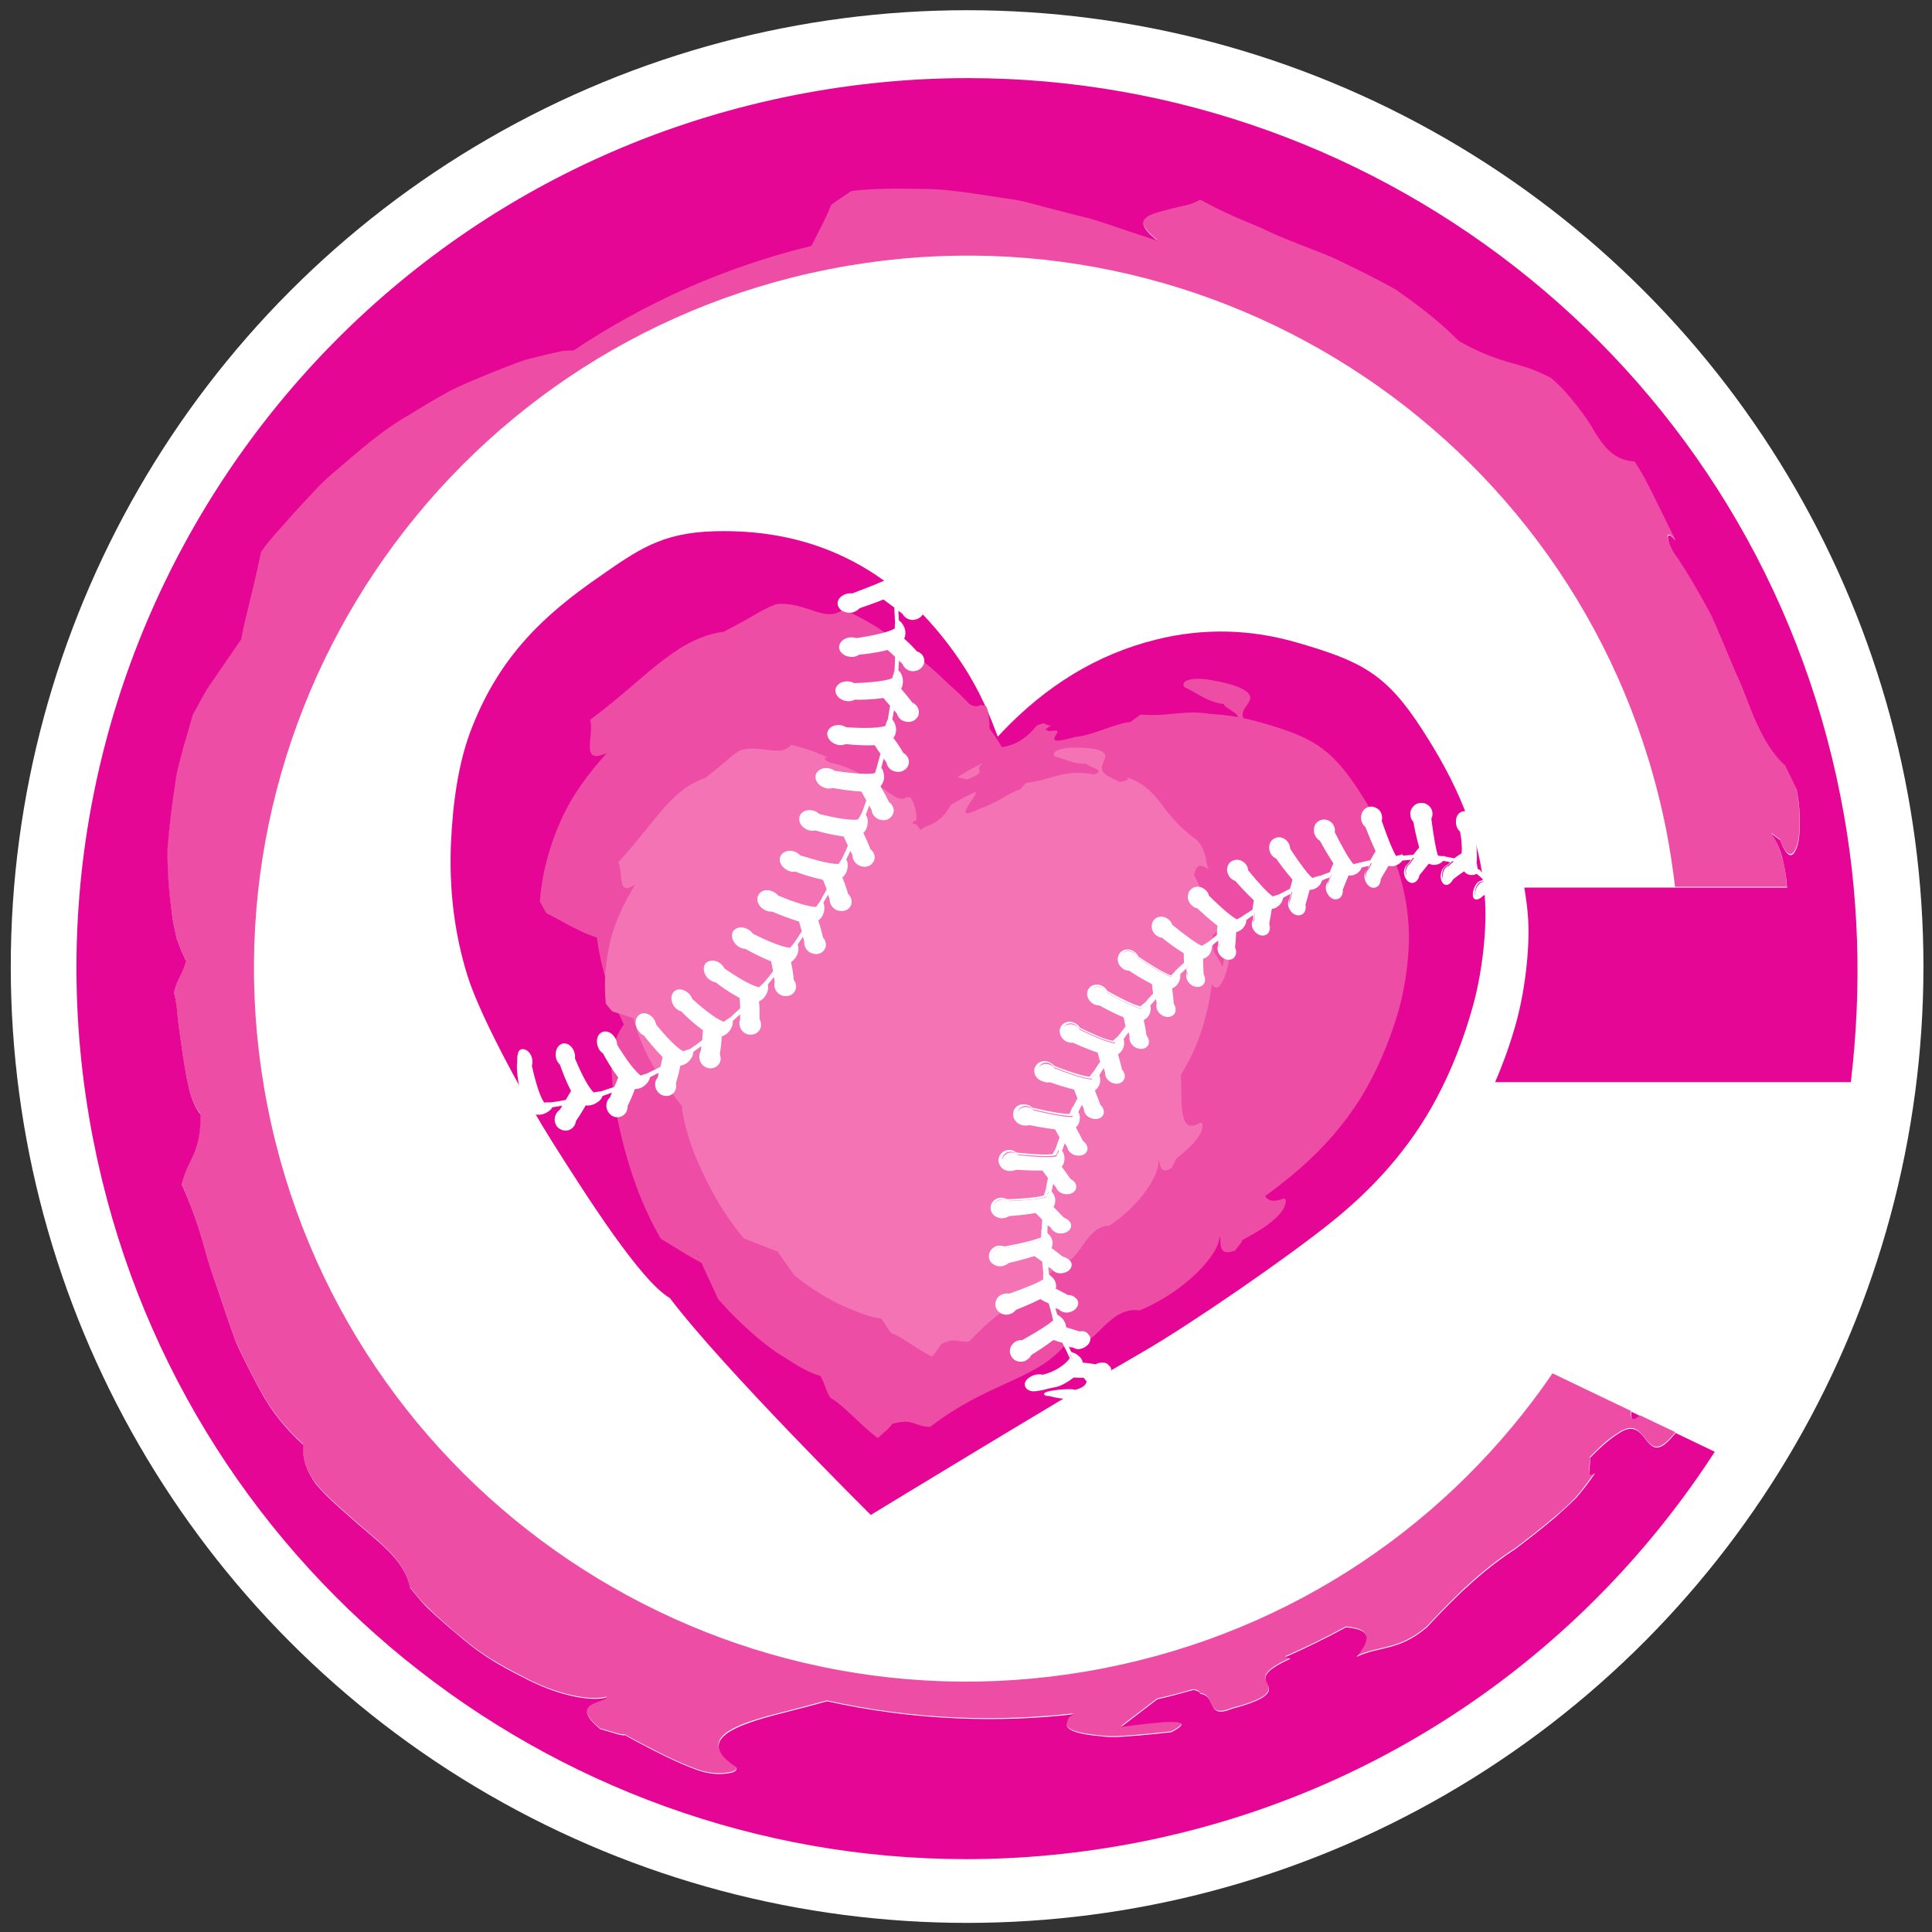 <?xml version="1.0" encoding="utf-8"?>
<!-- Generator: Adobe Illustrator 24.0.1, SVG Export Plug-In . SVG Version: 6.00 Build 0)  -->
<svg version="1.1" id="artwork" xmlns="http://www.w3.org/2000/svg" xmlns:xlink="http://www.w3.org/1999/xlink" x="0px" y="0px"
	 viewBox="0 0 700 700" style="enable-background:new 0 0 700 700;" xml:space="preserve">
<rect x="0" y="0" width="700" height="700" fill="#333333" stroke="none"/>
<style type="text/css">
	.st0{fill-rule:evenodd;clip-rule:evenodd;fill:#FFFFFF;}
	.st1{fill:#E50695;}
	.st2{fill:#ED4DA4;}
	.st3{fill-rule:evenodd;clip-rule:evenodd;fill:#E50695;}
	.st4{fill-rule:evenodd;clip-rule:evenodd;fill:#ED4DA4;}
	.st5{fill:#FEFEFE;}
	.st6{fill-rule:evenodd;clip-rule:evenodd;fill:#F373B4;}
	.st7{fill:#F373B4;}
	.st8{fill:#FFFFFF;}
</style>
<g>
	<circle class="st0" cx="350.4" cy="350.2" r="346.5"/>
	<g>
		<path class="st1" d="M594.4,513.1l-3.3-1.6C590.7,515.4,592.3,514.8,594.4,513.1z"/>
		<path class="st2" d="M400.1,604.4c-140,27.5-275.7-63.7-303.2-203.7C69.4,260.8,160.6,125,300.6,97.5
			c140-27.5,275.7,63.7,303.2,203.7c1.3,6.7,2.3,13.4,3.1,20.1h40.5c-0.2-3.2-0.6-6.5-1.5-9.8c-0.9-3.3-2-6.6-4.2-9.8l3.2,2.4
			c2.9,7.8,5.1,6.2,6.5,1.1c1.1-5.1,0.7-13.8-0.6-19.6l-4.2-8.6c-3.3-2.9-6.7-7.6-9.5-13.6c-3-5.9-5.1-13.2-8.6-20.5
			c-1.6-3.7-3.2-7.5-4.8-11.4c-1.7-3.8-3.1-7.8-5.2-11.4c-4-7.3-8-14.3-12.2-20.2c-3.1-5.3-2.8-8.5,0.7-4.3l-7.1-14.4
			c-2.4-4.9-4.8-9.8-7.8-14.3c-6.9-0.4-10.7-4.7-14.5-10.8c-1.8-3.1-4-6.4-6.6-9.7c-2.6-3.3-5.5-6.7-9.2-9.8
			c-3.1-1.5-5.7-2.7-8.2-3.6c-2.6-0.8-5-1.5-7.5-2.2c-4.9-1.5-10.1-3.4-17.6-7.5c-7.6-7.7-15.4-13.5-22.9-18.7
			c-7.9-4.4-15.6-8.1-23.1-11.7c-7.7-3.2-15.4-5.8-23.1-9.4c-3.8-1.9-7.9-3.4-12-5.2c-4.1-1.8-8.4-3.9-12.7-6.3
			c-2,1.4-4.8,2.1-7.9,2.7c-3.1,0.8-6.2,1.4-8.6,2.3c-4.8,1.6-6.4,4,1.2,10c-4.6-1.5-9.1-3-13.5-4.5c-4.5-1.6-8.9-3.3-13.5-4.2
			c-4.5-1.2-9.1-2.3-13.6-3.5c-4.5-1.1-9.1-2.6-13.7-3.1c-9.2-1.3-18.5-3.1-27.9-3.5c-9.4,0-19.1-0.4-28.8,0.7
			c-2.4,1.7-5.1,3.4-7.4,5.1c-1.5,4.1-4.3,9.2-7.1,14.8c-31.1,7.6-60.2,20.5-86.2,37.9c-1.2,0-2.3,0-3.6,0.1
			c-4.4,0.9-8.9,1.9-13.6,3.2c-4.5,1.5-9,3.3-13.7,5.2c-4.7,2-9.6,3.9-14.4,6.4c-4.6,2.6-9.3,5.4-14.2,8.4
			c-10,5.7-18.6,13.6-28.1,21.5c-2.4,2-4.6,4.2-6.7,6.5c-2.1,2.3-4.2,4.6-6.4,6.9c-2.1,2.4-4.2,4.8-6.4,7.2
			c-2.2,2.4-4.3,4.9-6.1,7.6c-1.1,5.1-2.2,10.2-3.5,15.4c-1.3,5.2-2.8,10.4-3.7,16.2l-9.2,13.4c-1.5,2.3-3.2,4.5-4.5,6.9l-3.9,7.2
			c-1.1,3.9-2.3,7.8-3.4,11.8c-1.1,4-2.4,8-2.8,12.2c-1.3,8.3-2.3,16.7-2.9,24.6c-0.2,8,0.6,15.7,1.5,22.6c0.5,3.4,1.1,6.7,1.8,9.6
			c1,3,2.1,5.7,3.4,8.2c-1.4,5.6-3,5.7-4.4,11.4c0.8,2.8,1.2,6.3,1.5,10.2c0.5,3.9,1.1,8.1,1.7,12.3c1.4,8.4,2.4,16.9,6.5,21.8
			c0,14.3-4.4,15.5-6.9,25.2c3.3,7.4,6.1,15.4,8.5,23.9c1,4.3,2.6,8.5,4.1,12.8c1.5,4.3,2.9,8.7,4.4,13l2.3,6.5
			c0.8,2.1,1.9,4.2,2.8,6.2c2,4.1,4,8.2,6.2,12c4.1,7.9,9.7,14.6,15.8,20.1c-0.5,4.9,1.3,9.6,4.4,14c3.4,4.2,8,8.2,12.6,12.2
			c9,8.3,19.6,14.9,21.7,25.6c1.4,1.8,2.8,3.5,4.3,5.2c1.5,1.6,3.2,3.1,4.8,4.7c3.3,3,6.7,6,10.1,8.7c6.6,5.8,14.1,9.9,20.9,13.4
			c13.4,7.3,25.6,9.3,31.2,7.7c-0.9,2.1-14.2,1.8-2.4,11.5c2.9,0.7,8.5,2.8,8.8,2.1c1.3,0.8,7.8,4.3,15.1,7.9
			c3.7,1.8,7.6,3.5,11.2,4.8c3.6,1.3,7,1.6,9.4,1.4c3.9-0.3,5.3-1,4.8-2.4c-15-9.8-1.4-15.2,17-19.7c5-1.3,10.4-2.7,15.9-4.2
			c15.3,3.4,31.1,5.5,47.3,6.2c14.2,0.6,28.3,0,42-1.5c-1.3,0.7-2.2,1.5-2.2,2.5c-2.1,3.2,4,4.8,12.4,5.5c4.2,0.6,8.9,0,13.3-0.3
			c4.5-0.4,8.7-0.8,11.9-1.2c12.1-6.1-9.1-3-18.2-1.9c4.5-3.4,8.8-6.7,13.1-10c4.4-1,8.8-2.1,13.1-3.4c1.4,0.2,2.4,0.6,2.5,1.4
			c6.2,0.8,1.8,9.4,11.5,5.4c14.6-3.7,13.9-6.7,12.9-8.7c-1.1-2.2-2.7-4.4,8.2-9.4c-0.5-0.2-1.1-0.4-1.8-0.6
			c7.5-3.3,14.9-6.9,22-10.8c1,0.1,2,0.2,2.9,0.4c4.3,0.9,7,2.9,0.9,10.3c8.5-4,15.3-2,25.5-10.7c12.5-13.5,21.7-21.7,32.1-28.4
			c4.9-3.7,9.6-7.4,14.6-11.6c2.5-2.1,5-4.4,7.4-6.9c2.3-2.7,4.5-5.7,6.8-8.9c-3.6,2.5-1.2-3.8-1.9-5.5c3.8-3.9,6.7-6.5,9.2-8.1
			c2.4-1.7,4-2.4,5.5-2.5c2.9-0.1,4.4,2.5,6.1,4.5c1.6,2,3.3,3.5,6.6,0.9c1-0.8,2.3-2.1,3.7-3.9l-12.8-6.1c-2.1,1.8-3.7,2.3-3.3-1.6
			l-28.4-13.6C525.8,551.3,468.9,590.9,400.1,604.4z"/>
	</g>
	<g>
		<path class="st1" d="M666.9,288.8C636.7,134.9,501.8,28.3,350.7,28.3c-20.6,0-41.5,2-62.5,6.1C113.3,68.7-0.5,238.3,33.8,413.1
			C64,567,198.9,673.6,350,673.6c20.6,0,41.5-2,62.5-6.1C502,650,575.4,596.9,621.3,526l-14.2-6.8c-1.4,1.7-2.6,3-3.7,3.9
			c-3.3,2.6-4.9,1.1-6.6-0.9c-1.6-2-3.2-4.6-6.1-4.5c-1.5,0-3.1,0.8-5.5,2.5c-2.4,1.6-5.4,4.2-9.2,8.1c0.7,1.8-1.7,8,1.9,5.5
			c-2.2,3.3-4.5,6.2-6.8,8.9c-2.5,2.5-5,4.7-7.4,6.9c-5,4.2-9.7,7.9-14.6,11.6c-10.4,6.8-19.6,14.9-32.1,28.4
			c-10.2,8.7-17,6.7-25.5,10.7c6.2-7.4,3.5-9.4-0.9-10.3c-0.9-0.2-1.9-0.3-2.9-0.4c-7.2,3.9-14.5,7.5-22,10.8
			c0.7,0.2,1.3,0.3,1.8,0.6c-11,5-9.3,7.2-8.2,9.4c1,2,1.7,4.9-12.9,8.7c-9.6,4-5.3-4.6-11.5-5.4c-0.2-0.8-1.2-1.2-2.5-1.4
			c-4.3,1.2-8.7,2.4-13.1,3.4c-4.3,3.3-8.6,6.6-13.1,10c9.1-1.1,30.3-4.3,18.2,1.9c-3.2,0.4-7.4,0.8-11.9,1.2
			c-4.5,0.3-9.1,0.9-13.3,0.3c-8.4-0.7-14.4-2.3-12.4-5.5c0-1,0.9-1.8,2.2-2.5c-13.7,1.6-27.8,2.1-42,1.5c-16.2-0.7-32-2.8-47.3-6.2
			c-5.4,1.5-10.8,2.9-15.9,4.2c-18.4,4.6-32,10-17,19.7c0.4,1.4-0.9,2.1-4.8,2.4c-2.4,0.2-5.8-0.1-9.4-1.4c-3.6-1.3-7.5-3-11.2-4.8
			c-7.4-3.6-13.9-7.2-15.1-7.9c-0.3,0.7-5.9-1.4-8.8-2.1c-11.8-9.7,1.5-9.4,2.4-11.5c-5.6,1.6-17.8-0.4-31.2-7.7
			c-6.8-3.4-14.2-7.6-20.9-13.4c-3.4-2.8-6.8-5.7-10.1-8.7c-1.6-1.5-3.3-3-4.8-4.7c-1.5-1.7-2.9-3.5-4.3-5.2
			c-2.1-10.8-12.7-17.3-21.7-25.6c-4.6-4-9.2-8-12.6-12.2c-3.1-4.4-4.9-9.1-4.4-14c-6.1-5.5-11.7-12.2-15.8-20.1
			c-2.2-3.9-4.2-7.9-6.2-12c-1-2.1-2-4.1-2.8-6.2l-2.3-6.5c-1.5-4.3-2.9-8.7-4.4-13c-1.5-4.3-3-8.5-4.1-12.8
			c-2.3-8.5-5.2-16.6-8.5-23.9c2.5-9.7,6.9-10.9,6.9-25.2c-4.1-4.9-5.1-13.4-6.5-21.8c-0.6-4.2-1.2-8.4-1.7-12.3
			c-0.3-3.9-0.7-7.4-1.5-10.2c1.4-5.7,2.9-5.8,4.4-11.4c-1.2-2.4-2.4-5.2-3.4-8.2c-0.7-3-1.4-6.2-1.8-9.6
			c-0.9-6.9-1.6-14.5-1.5-22.6c0.6-8,1.6-16.3,2.9-24.6c0.5-4.2,1.8-8.2,2.8-12.2c1.2-4,2.3-7.9,3.4-11.8l3.9-7.2
			c1.3-2.4,3-4.6,4.5-6.9l9.2-13.4c1-5.8,2.5-11,3.7-16.2c1.3-5.2,2.4-10.3,3.5-15.4c1.8-2.7,3.9-5.2,6.1-7.6
			c2.1-2.4,4.3-4.8,6.4-7.2c2.1-2.3,4.3-4.6,6.4-6.9c2.1-2.3,4.3-4.5,6.7-6.5c9.4-8,18.1-15.9,28.1-21.5c4.8-3,9.5-5.8,14.2-8.4
			c4.8-2.5,9.7-4.4,14.4-6.4c4.7-1.9,9.2-3.7,13.7-5.2c4.7-1.2,9.2-2.3,13.6-3.2c1.3-0.1,2.4-0.1,3.6-0.1c26-17.4,55-30.3,86.2-37.9
			c2.8-5.6,5.6-10.7,7.1-14.8c2.3-1.8,4.9-3.4,7.4-5.1c9.7-1.2,19.4-0.8,28.8-0.7c9.4,0.4,18.8,2.2,27.9,3.5
			c4.6,0.5,9.1,1.9,13.7,3.1c4.5,1.2,9,2.3,13.6,3.5c4.5,1,9,2.7,13.5,4.2c4.5,1.5,9,3,13.5,4.5c-7.6-5.9-6-8.3-1.2-10
			c2.4-0.8,5.5-1.5,8.6-2.3c3-0.6,5.9-1.3,7.9-2.7c4.4,2.4,8.6,4.5,12.7,6.3c4.1,1.8,8.2,3.3,12,5.2c7.7,3.6,15.5,6.2,23.1,9.4
			c7.5,3.6,15.1,7.2,23.1,11.7c7.4,5.2,15.3,11,22.9,18.7c7.4,4.1,12.6,6,17.6,7.5c2.5,0.7,4.9,1.4,7.5,2.2c2.5,0.9,5.1,2,8.2,3.6
			c3.7,3.1,6.6,6.5,9.2,9.8c2.6,3.3,4.8,6.5,6.6,9.7c3.8,6.1,7.5,10.4,14.5,10.8c3,4.5,5.4,9.4,7.8,14.3l7.1,14.4
			c-3.4-4.2-3.8-1-0.7,4.3c4.2,5.9,8.2,12.9,12.2,20.2c2.1,3.6,3.5,7.6,5.2,11.4c1.6,3.8,3.2,7.7,4.8,11.4
			c3.5,7.3,5.6,14.6,8.6,20.5c2.8,6,6.2,10.6,9.5,13.6l4.2,8.6c1.3,5.8,1.7,14.5,0.6,19.6c-1.4,5.2-3.6,6.7-6.5-1.1l-3.2-2.4
			c2.2,3.2,3.4,6.5,4.2,9.8c0.8,3.3,1.3,6.5,1.5,9.8h-40.5h-54.7c0.6,3.8,1.2,7.7,1.4,11.7c0.6,11.7-1.4,26.9-4.6,38.1
			c-2,7.1-4.5,14-7.4,20.7h63.9h56.8h8.2C674.6,358.4,673.8,323.7,666.9,288.8z"/>
		<g>
			<g id="yb114f_18_">
				<g>
					<g>
						<path class="st3" d="M520.4,398.1c-9.5,17.8-22.7,32.5-38.4,45c-15.8,12.7-50.4,36.6-67.9,46.7
							c-28.4,16.3-98.6,59.1-98.6,59.1s-53.8-53.4-72.8-78.6c-10.6-6.1-30.2-37-42.5-56.4c-8.8-13.9-25.9-44.6-30.8-60.3
							c-4.9-15.7-6.7-31.8-6-48.2c0.6-13.1,2.4-29.3,8-42.8c10.2-25.4,26.1-40,45.1-53.2c14.5-10.1,22.9-16.3,42-16.9
							c38.1-1.2,67.6,15.1,89,46.4c5.5,8,9.8,16.7,13.2,25.9c0.2,0.6,0.5,1.2,0.8,2.1c0.7-0.7,1.3-1.3,1.8-1.9
							c15.5-16.2,33.8-27.9,55.7-33.3c17-4.2,34-3.8,50.9,1.1c23.4,6.8,32.3,11.2,45.5,31.7c11.3,17.5,21.5,37.9,22.7,62.5
							c0.6,11.7-1.4,26.9-4.6,38.1C530.3,376.5,526,387.6,520.4,398.1"/>
					</g>
				</g>
			</g>
		</g>
		<g id="yb114f_17_">
			<g>
				<g>
					<path class="st4" d="M496.4,391.9c-7.5,14.1-17.9,25.6-30.2,35.5c-12.5,10-39.7,28.8-53.5,36.8c-22.4,12.9-77.6,46.5-77.6,46.5
						s-42.3-42-57.3-61.9c-8.3-4.8-23.8-29.1-33.4-44.4c-7-10.9-20.4-35.1-24.3-47.5c-3.9-12.4-5.3-25-4.7-37.9
						c0.4-10.4,1.9-23.1,6.3-33.7c8-20,20.6-31.5,35.5-41.9c11.4-7.9,18.1-12.8,33.1-13.3c30-0.9,53.2,11.9,70.1,36.5
						c4.3,6.3,7.7,13.2,10.4,20.4c0.2,0.5,0.4,0.9,0.6,1.6c0.6-0.6,1-1,1.4-1.5c12.2-12.7,26.6-21.9,43.8-26.2
						c13.4-3.3,26.8-3,40,0.8c18.4,5.3,25.4,8.8,35.9,25c8.9,13.8,16.9,29.9,17.9,49.2c0.5,9.2-1.1,21.2-3.6,30
						C504.2,374.9,500.8,383.6,496.4,391.9"/>
					<g>
						<path class="st2" d="M417.9,298c-0.9-0.4-1.8-0.7-2.7-1.1c1.4,0,2.2-2.5,4.4-1.8C419,296.1,418.4,297.1,417.9,298z"/>
						<path class="st2" d="M233,332.4c-0.4,0.5-0.8,1.2-1.1,2.3c-2.7-0.2-4.1-1.4-6-6c0.4-2.1,0.3-5.5,0.6-8.3
							c0.3-2.9,0.9-4.9,2.2-4l0.1,1.1c2.1-0.1,6.4-4.8,6.5-9.4c-1.5-1.4-5.2,2.2-7.1-3.1c0.2-3.1,1-6.1,2.4-8.5
							c1.5-2.6,3.6-5.1,5.7-6.4c-0.7-2-1.4-4.1-1.9-6.2c3.8-4.4,6.7-4,10.4-5.8c-0.2,1.2-0.4,2.3-0.4,3.4c2.7-0.3,4.2,3.5,8.9-1
							c2.1-4.8,2.7-5.5,7.9-11c2.7-0.7,5.4-1.9,7.6-3c1.3-0.7,2.7-1.4,4.1-2.1c1-0.5,1.8-0.9,3.5-1.2c1.6-0.3,4.4-0.2,6.4,0.1
							c4.3-3.7,10.8-1.8,15.7,0.8c5,2.7,8.9,5.7,14.3,4.1c2.4,2.5,4.4,4.5,6.3,5.9c0.5,0.4,0.9,0.7,1.4,1c0.8,0.7,1.6,1.4,2.4,2.1
							c1.4,1.5,2.6,2.7,3.9,3.7c4.7,4.5,8.4,6.9,13.1,11.5c1.8,6.9,1.7,9.5,0.5,9.2c-1.1-0.3-3.4-3.5-6-7.2
							c-2.6-3.8-5.4-7.8-7.5-10.1c-2.3-1.8-3.6-2.1-2.5,1.7c3.6,7.8,7.2,16.8,10.9,25.8c3.5,8.5,7,17,10.5,25.6
							c8.4-9.1,17.9-19.2,27.2-28.4c4.6-4.6,9.1-9.2,13.6-12.5c1.1-0.8,2.3-1.7,3.4-2.3l3.4-1.8c1.5-0.7,2.2-1,3.4-1.4
							c1.3-2.3,0.1-3.6-0.6-4.8c-0.7-1.2-0.8-2.5,3.7-4.3c-2.4,2.8,2,5.2,4.8,4.6c-3.3,0.3-0.3-1.6-0.1-2.7c-0.9,0-1.7-0.1-2.6,0
							c-2-3.6,1.3-4.4,5.5-4.3c4.3,0,9.1,1.2,12.3-0.6c2.6,2.9-3.3-0.3-3.8,2.5c0.2,3.7,2.5,7.6,8.9,10.2c0.9-0.1,1.8-0.1,2.7-0.1
							l1.3,0.1l1.7,0.3c2.3,0.4,4.2,1,5.8,1.6c3.5,1.4,3.9,2.3,4.8,3.7c0.4,0.7,0.6,1.4,0.9,2.1c0.3,0.8,0.9,1.9,1.7,3.5
							c0.8,1.5,1.8,3.3,3,5.3c1.1,1.9,2.3,3.9,3.6,5.8c2.2-2.1,3.6,3.1,5,5.4c-3.8-2.1-3.8,5.3-3.6,7.9c2.5,2.7,8.5,1.9,8.7,7.7
							c1.7-1.5,3.3-3.1,4.9-4.8c0.1-1.2-0.9-3.9-2.5-6.7c-1.6-2.8-3.7-5.6-5.2-7.4c2.3-2.6-1.1-7.8-4.6-12.5c-3.5-4.9-5.9-7.4-2-9.4
							l0.8,2.9c3.7,11.2,14.3,12.2,21,22c0.4,9.4-3.7,12.9-6.6,18.1c-1.4,5.5,0.5,7.8,1.7,11.5c0.5,6.3-2.9,8.7-5.2,11.1
							c-0.3,2.2,1.6-0.6,1.3,1.6c-1.4,2.6-3.5,5.1-4,7.2c4.6,3,8.9-8.6,11.4-15.1c0.4,2,1.4,2.6,0.7,5.1c-0.2,2.2-1.2,1.5-1.7,1.7
							c-0.1,1.3-0.4,3-0.7,4.5c1.4,0.6,4.7,0.5,2.9,6.6c-1.4,0.8-2.8,1.6-4.3,2.3c-2.7,5.4-3.4,10-2.3,11.8c1,1.8,4.3,0.6,7.9-6.9
							l-2.5-2.6c3.4-4.2,6.7-8.7,9.6-13.5c4-1.8,0.3,8,3.1,9.2c1.4,1.8,3.9-0.6,6.1-4.4c2.3-3.9,4-9.3,4.9-12.6
							c-1.3-7.2-3.6,3.8-5.3,8.4c-1.1-3.6-2.4-7.1-3.9-10.4c0.1-2.5,1.5-6.1,3.1-5.9c2-2.8,6.3,1,6-4.6c0.6-8.2-1.3-8.3-2.8-8.1
							c-1.7,0.2-3.2,0.7-4.2-5.5c-2.6,2.2-3.5,8.2-5.3,14.1c-1.6,6-3.7,12.2-5.8,14.9c-0.3,1.6-0.6,3.3-1,4.9
							c-3.2,1.3,0.9-7.9-2.4-1.2c-0.3-6.1,1.8-13.5,3.7-20.4c2-6.7,3.5-14,4.1-19.3c1.7-0.5,2.7-3.7,3.9-6c1.2-2.2,2.9-3.7,6.6,0.2
							c-1-4.9,0.8-8.5-2.8-14.7c-6.9-7.3-10-12.6-12.8-18.5c-1.5-2.9-2.9-5.9-5.3-9.1c-2.4-3.2-5.5-6.2-9.8-8.4
							c1.7,2-2.3,1.2-3.3,1.8c-5.3-3.5-7.3-5.4-7.6-7.2c-0.4-1.8,0.9-3.2,1.8-4.6c0.9-1.4,1.6-2.7-0.3-4.3c-0.9-0.7-2.4-1.6-4.6-2.3
							c-2.3-0.8-4.9-1.4-9.7-2.2c-6.4-0.9-10,0.7-8.3,2.8c4.2,1.8,8.1,5.4,14.3,6.1c-0.6,1.4,9.5,4.7,2.5,5.8
							c-6.5-2.7-12.1-3-17.3-2.6c-5.2,0.4-9.7,1.1-15.5,0.6c-1.2,0.9-2.4,1.8-3.6,2.7c-2.2,0.1-5.8,1.3-9.5,2.6
							c-3.7,1.3-7.5,2.6-10.5,2.8c-8.3,2.4-8.4,1.3-6.8-1.1c1.7-2.5-3.3-0.1-3.4-1.5c-2.5,0.6,3.2-2.3,0.7-1.5l-2-0.9l-2.5,0.9
							c-3.3,4.3-7.1,6.4-9.9,7.2c-2.8,0.9-4.7,0.6-6.7,2.2c-0.7-2.3-1.6-3.8-3.4-3.8c0.4-0.4,0.7-0.8,1.1-1.2
							c1.5,0.9,1.8-1.8,1.8-4.6c-0.1-2.9-0.5-5.8-1.3-6.9c-0.6-0.1-1.3-0.3-1.9-0.4c-1.4,0.9-2.9,0.5-4.5-0.6
							c-0.8-0.5-1.6-1.2-2.4-2.1l-0.6-0.6l-0.8-0.8c-0.7-0.8-1.5-1.6-2.3-2.4c-6.2-6.4-14.1-13.2-21.9-16.2c-3-1.8-3.8-3.6-0.8-2.5
							c-5-3.7-10.6-6.8-16.4-9.4c-3.5,2.5-6.6,1.9-10.5,0.6c-3.8-1.2-8.5-3.1-13.9-2.5c-3.6,1.4-6,2.8-8.7,4.4
							c-2.7,1.6-5.8,3.2-10.3,5.6c-6.6,0.8-12.1,3.7-16,6.1c-4,2.6-7.1,5-10.5,7.8c-6.7,5.6-12.9,11.3-21.9,18
							c0.9,2.9-0.2,7.1-0.1,10c0.1,2.9,1.3,4.2,6.2,2c-6.7,7.4-12.7,15.4-16.8,24.7c-4.1,9.3-6.7,18.7-7.5,29.1
							c0.8,1.4,1.5,3,2.4,4.3c5.1,2.4,13.3,7.9,20.7,9.4C225.6,341.6,231.5,340,233,332.4z"/>
						<path class="st2" d="M453.3,358.6c0.7-2.3,1.1-3.5,1.5-5.6l-1.6,0.5c-1.3,0.8-1.1,1.3-0.6,2C453.1,356,453.8,357,453.3,358.6z
							"/>
						<path class="st5" d="M317.7,498.3c0.5-2.3,2.6-3-1-5.2c-2-0.4-4.2-0.9-6.5-1.7c0.7,0,2.7,2.9,4.6,5.4
							C316.7,499.2,318.3,501,317.7,498.3z"/>
						<path class="st5" d="M337.6,481.8c-1-1.7-1.9-3.5-2.8-5.2c-1.7,2.2-2.9,5.8-5.4,6.1C332.6,481.9,333.3,484.9,337.6,481.8z"/>
						<path class="st5" d="M304.2,471.7c2.5,6.9,5.7,7.5,8.4,8c2.8,0.5,4.4,0.3,6.4,7.9c1.2,0.9,2.2,1.6,3.1,2
							c1-0.8,1.8-1.8,2.4-2.6c1.2-1.7,1.7-3.1,1.8-4.4c0.2-2.6-0.9-5-1.4-7.6c-1.3,1-1.5,2.2-2.1,4.7c-0.6,2.3-1.4,4.6-4.3,3.1
							c-2.9-4.4-6-9-4.4-12.3c-1.6-1.8-2.5-2.3-3.4-2.5c-1.1-0.3-1.5,0.4-1.8,1.4c-0.2,1.1-0.7,2-1.3,2.7
							C307.1,472.8,306.3,473.1,304.2,471.7z"/>
						<path class="st5" d="M332.7,468.6l-2.9,1.7c0.7,1.1,1.6,2.1,2.5,3.1C332.6,471.7,332.7,470.1,332.7,468.6z"/>
						<path class="st5" d="M316.8,459.7l-6.3-3.1l3.9,4.5l1.9,2.2l0.7,0.9c0.1-0.6,0.2-1.2,0.4-1.8c0.2-0.2,0-0.8-0.2-1.2
							L316.8,459.7z"/>
						<path class="st2" d="M221.5,383.3c0,4.8,0.3,9.8,1,15.1c0.7,5.2,2,10.8,3.3,16.1c2.9,10.9,6.6,22.1,13.6,34.3
							c2.3,1.4,4.7,2.9,7,4.3c1.4,0.9,2.9,1.7,4.4,2.6l2.7,1.5c1.2,0.6,2.4,1.2,3.6,1.8l-5.2-4.6c0.4,0.3,0.9,0.7,1.4,1.1
							c2.3,5.4,4.6,10.2,6.9,15.2c5.1,5.8,11.1,11.6,17.1,16.3c1.5,1.2,3,2.3,4.5,3.3c1.6,1,3.2,2,4.8,3c3.9,2.5,7.5,4.4,10.6,5.2
							c2,3.4,1.5,4.4,3.7,8c3.1,1.7,7,5.6,11,9.3c2,1.9,4,3.6,5.8,5c0.1,0.1,0.2,0.2,0.3,0.2l0.4-0.3l0.8-0.7c0.5-0.5,1-0.9,1.5-1.3
							c1-0.9,1.9-1.8,2.6-2.8c7.6-2.2,8,1,13.7,1.1c21.3-16.3,37.6-16.8,48.4-29.1c5,1.9,9-1.9,13.1-5.9c2-2,4.1-4,6.3-5.4
							c2.6-1.5,5.2-2.3,8.1-1.8c16.2-6.7,28.8-20,29-26.8c0.9,1.2-1.3,7.7,5.6,5.1c0.8-1.2,2.8-3.3,2.5-3.7c0.6-0.4,3.8-2,7.2-4.2
							c3.4-2.2,7.1-5.3,8.1-7.8c0.8-2,0.8-2.9-0.1-3.2c-9.2,3.6-8.3-4.8-6.6-15.3c2-10.6,3.5-23.8,2.2-30.7c0.3-1.7,0.6-3.4,0.9-5.1
							c-4,4.5-8.1,9.1-12.9,14.9c3.5-0.1-4.9,8.2,1,5.6c0.8-0.9,1.3-2.1,2-3c2.6-1.5,5.1-3,7.6-4.8c-1.3,3.6-5.5,8.2-9.6,12.5
							c-4.1,4.3-8.2,8.2-8.7,11.8c-8.2,4.5-12.8,2.8-18.8,3.5c-12.1,8.1-28.6,14.4-36.1,23.4c-12.2,8.5-16.8,6.1-22.1,5.2
							c-4.8,5.2-16.5,9.4-17,13.7c-3,0.9-5.7,1.5-8.1,1.7c-1.2,0.1-2.4,0.2-3.4,0.1c-0.6-0.3-1.2-0.6-1.8-1
							c-2.2-1.5-3.7-3.6-4.8-5.6c-2.2-1.6-1.3,1.4-3.1,5.4c-1.2,0.8-1.3-1.4-1.3-2.5c0.1-1.3,0.5-2.7,0.8-4c0.6-2.7,1-5.5,0.8-5.7
							c0.4-1-1.9,2.3-5.2,3.2c-4.2-8.7-14.7-14.8-16.3-21.9c-6.5-1.5-10.9-6.4-13.4-10.9l-20.6,10.8c1.4-2.8,3.2-5.3,5.3-7.7
							c2.4-3.3,5-6.4,7.8-9.3c0.3-0.3,0.9-0.9,0.9-0.9c0,0,0,0,0,0l0-0.1l-0.1-0.2c0-0.1-0.1-0.3-0.3-0.7c-0.5-1-1.6-2.8-2.7-4.3
							c-2.4-3.3-5.6-6.8-10.3-9.4c-2.3-3.8-4.8-7.4-7.5-10.7c-1.3-1.7-2.7-3.3-4.1-5c-1.5-1.8-2.5-2.8-3.9-4.3
							c-5.2-5.7-10.8-11.7-15.9-18.5C230.3,364.8,223.2,370.7,221.5,383.3z"/>
					</g>
				</g>
			</g>
		</g>
		<g>
			<g id="yb114f_16_">
				<g>
					<g>
						<path class="st6" d="M435.6,372.6c-3.4,10.9-9.3,20.4-16.7,29.1c-7.5,8.7-24.3,25.6-33,33c-14.1,12-48.8,43.1-48.8,43.1
							s-35.5-24.2-48.7-36.2c-6.5-2.3-20.6-17.5-29.5-27c-6.4-6.8-19-22.1-23.4-30.4c-4.4-8.2-7-17-8.3-26.2c-1-7.4-1.7-16.6,0-24.7
							c3.1-15.2,10.4-25,19.6-34.3c7-7.1,11.1-11.5,21.6-13.7c21.1-4.6,39.2,1.4,54.4,16.6c3.9,3.9,7.2,8.3,10,13.1
							c0.2,0.3,0.4,0.6,0.7,1.1c0.3-0.5,0.6-0.9,0.8-1.2c7-10.6,15.9-19,27.6-24.3c9.1-4.1,18.6-5.6,28.4-4.7
							c13.7,1.3,19.1,2.9,28.7,13c8.1,8.6,15.9,18.9,19.1,32.4c1.5,6.5,2,15.1,1.4,21.7C438.9,359.6,437.6,366.2,435.6,372.6"/>
						<g>
							<path class="st7" d="M381.1,312.2c-0.7-0.2-1.4-0.3-2.2-0.4c1-0.2,1.3-2.1,3-1.9C381.7,310.6,381.4,311.4,381.1,312.2z"/>
							<path class="st7" d="M248.7,363.2c-0.2,0.4-0.4,1-0.5,1.9c-2,0.2-3.3-0.5-5.3-3.6c0-3.1-1.9-10.5,0.4-9.5l0.2,0.8
								c1.5-0.4,4-4.5,3.5-7.9c-1.3-0.8-3.6,2.3-5.7-1.3c-0.3-2.3-0.1-4.7,0.6-6.6c0.8-2.1,2-4.3,3.4-5.5c-0.8-1.4-1.6-2.8-2.3-4.3
								c2.2-3.8,4.4-3.9,6.9-5.8c0,0.9,0,1.8,0.1,2.6c2-0.6,3.6,2,6.5-2c0.9-3.8,1.2-4.5,4.3-9.3c1.9-0.9,3.8-2.2,5.2-3.3
								c0.9-0.7,1.8-1.4,2.8-2.1c0.7-0.5,1.2-0.9,2.5-1.4c1.2-0.4,3.3-0.8,4.8-0.8c2.7-3.3,7.8-2.8,11.7-1.6c4.1,1.3,7.4,3,11.1,1.1
								c2.2,1.6,3.9,2.7,5.5,3.5c0.4,0.2,0.8,0.4,1.2,0.6c0.7,0.4,1.4,0.8,2,1.2c1.2,0.9,2.3,1.6,3.4,2.2c4.1,2.7,7.2,4,11.3,6.7
								c2.2,4.9,2.5,6.8,1.6,6.7c-0.9-0.1-3-2.1-5.4-4.5c-2.4-2.5-5.1-5-6.9-6.5c-1.9-1-3-1.1-1.6,1.6c3.8,5.3,7.6,11.5,11.6,17.6
								c3.7,5.8,7.5,11.7,11.3,17.6c5-7.9,10.7-16.7,16.2-24.8c2.8-4,5.5-8,8.4-11.2c1.5-1.6,3-2.9,4.5-4c1-0.7,1.5-1,2.3-1.5
								c1.5-3.7-4.9-3.2,1-7.2c-1.4,2.4,2.2,3.6,4.2,2.8c-2.4,0.6-0.4-1.1-0.5-2c-0.6,0.1-1.3,0.2-1.9,0.3c-2-2.4,0.3-3.4,3.5-4
								c3.2-0.6,6.9-0.4,9.1-2.1c2.3,1.8-2.5,0.2-2.5,2.3c0.6,2.7,2.9,5.3,8,6.3c2.2-0.8,6.3-0.6,8.8-0.1c2.8,0.5,3.2,1.2,4.1,2.1
								c0.8,1,0.9,1.6,2.7,3.8c0.8,1,1.8,2.2,2.9,3.5c1.1,1.3,2.2,2.5,3.5,3.8c1.4-1.9,3.1,1.8,4.4,3.3c-3.1-1-2.1,4.5-1.6,6.4
								c2.2,1.6,6.5,0.3,7.5,4.6c1.1-1.3,2-2.7,3-4.3c-0.1-2-4.8-7.2-7.7-9.4c1.3-2.3-1.9-5.7-5.1-8.6c-3.3-3.2-5.4-4.7-2.8-6.7l1,2
								c4.3,7.8,12.3,7.1,18.6,13.4c1.6,6.9-1,10.1-2.4,14.3c-0.3,4.3,1.5,5.7,2.8,8.3c1.2,4.6-0.9,6.8-2.3,9c0.1,1.6,1.1-0.6,1.2,1
								c-0.7,2.1-1.9,4.3-2,5.9c3.8,1.6,5.4-7.6,6.4-12.8c0.6,1.4,1.4,1.8,1.2,3.7c0.1,1.7-0.7,1.3-1.1,1.5c0.1,1,0.1,2.3,0.1,3.4
								c1.1,0.2,3.6-0.3,3,4.5c-0.9,0.8-1.9,1.6-2.9,2.3c-1.3,4.4-1.1,7.9-0.1,9.1c1,1.2,3.2-0.1,4.9-6.2l-2.2-1.6
								c2-3.6,3.8-7.4,5.3-11.3c2.7-1.9,1.3,5.9,3.6,6.4c1.3,1.1,2.8-1,3.9-4.1c1.2-3.2,1.7-7.4,1.9-10c-2-5.2-2.1,3.3-2.8,6.9
								c-1.3-2.5-2.8-4.9-4.3-7.2c-0.3-1.9,0.3-4.8,1.5-4.8c1.1-2.4,4.8-0.1,3.8-4.2c-0.7-6.2-2.1-6-3.2-5.6c-1.2,0.4-2.3,1-3.9-3.5
								c-1.6,2-1.5,6.5-2,11.2c-0.4,4.7-1.1,9.6-2.2,11.8c0,1.3,0,2.5-0.1,3.7c-2.2,1.4-0.4-6-2-0.5c-1-4.5-0.5-10.2-0.1-15.6
								c0.5-5.2,0.7-10.9,0.4-14.9c1.2-0.6,1.5-3.1,2.1-5c0.6-1.8,1.7-3.1,4.9-0.7c-1.4-3.5-0.6-6.4-4.1-10.5
								c-6.1-4.5-9.1-8-12.1-12c-1.5-2-3-4-5.1-6c-2.2-2-4.9-3.8-8.4-4.9c1.6,1.3-1.5,1.2-2.2,1.8c-4.4-1.9-6.2-3-6.6-4.3
								c-0.5-1.3,0.2-2.5,0.7-3.7c1-2.2,0.8-4.7-12.1-4.5c-4.9,0.2-7.3,1.9-5.8,3.2c3.3,0.7,6.7,2.9,11.5,2.6
								c-0.2,1.1,7.7,2.2,2.7,3.9c-5.2-1.1-9.4-0.5-13.2,0.4c-3.8,1-7,2.2-11.4,2.6c-0.8,0.8-1.5,1.6-2.3,2.5
								c-3.3,0.7-9.7,5.6-14.1,6.7c-5.8,2.9-6.1,2.1-5.2,0.1c1-2.1,3.7-5,3.4-6c-1.8,0.8-3.6,1.6-5.3,2.6l-3.8,2.1
								c-1.9,3.7-4.4,5.7-6.3,6.7c-2,1.1-3.4,1.1-4.7,2.5c-0.9-1.6-1.7-2.6-3-2.3l0.6-1c1.2,0.5,1.1-1.6,0.7-3.6
								c-0.4-2.1-1.2-4.2-1.9-5c-0.5,0-1,0-1.5-0.1c-0.9,0.8-2.1,0.8-3.4,0.2c-0.7-0.3-1.4-0.7-2.1-1.2l-0.6-0.4l-0.7-0.5
								c-0.7-0.5-1.3-1-2-1.5c-5.5-3.9-12.3-7.9-18.5-9c-2.5-0.9-3.3-2.2-0.9-1.8c-4.2-2.1-8.8-3.6-13.5-4.7
								c-2.2,2.3-4.6,2.3-7.7,1.9c-3-0.3-6.8-1.1-10.7,0c-2.5,1.5-4.1,2.9-5.9,4.5c-1.7,1.5-3.8,3.1-6.9,5.6
								c-4.8,1.5-8.5,4.4-11,6.8c-2.6,2.4-4.6,4.7-6.7,7.3c-4.2,5.1-8,10.1-13.8,16.4c1,2,0.8,5.3,1.3,7.4c0.5,2.1,1.6,2.9,4.9,0.6
								c-3.9,6.4-7.3,13.2-9.1,20.6c-1.7,7.4-2.4,14.8-1.6,22.6c0.8,1,1.5,2,2.4,2.9c4.1,1.1,11,4,16.6,4.1
								C244.5,371.1,248.6,369,248.7,363.2z"/>
							<path class="st7" d="M415.7,352.3c0.2-1.8,0.3-2.8,0.4-4.3l-1.1,0.6c-0.9,0.8-0.6,1.1-0.2,1.5
								C415.3,350.4,415.9,351,415.7,352.3z"/>
							<path class="st7" d="M357.1,276c-3.6,1.6-6.9,3.5-10.2,5.6c1.2,0.2,2.3,0.5,3.5,0.8c4.3-1.6,4.6-2.3,4.5-3.2
								C354.8,278.4,354.2,277.4,357.1,276z"/>
							<path class="st7" d="M334.4,474.6c0-1.8,1.5-2.6-1.4-3.7c-1.5,0-3.2-0.1-5.1-0.3C328.7,470.2,336,478.4,334.4,474.6z"/>
							<path class="st7" d="M346.9,459.6c-1-1.1-1.9-2.3-2.8-3.5c-1,1.9-1.4,4.7-3.2,5.3C343.2,460.4,344.2,462.6,346.9,459.6z"/>
							<path class="st7" d="M320.7,456.7c2.8,4.8,5.2,4.8,7.3,4.8c2.1,0,3.3-0.4,5.9,5c1,0.5,1.9,0.9,2.5,1.1
								c0.6-0.7,1.1-1.6,1.4-2.3c0.7-1.4,0.8-2.5,0.7-3.5c-0.2-2-1.4-3.6-2.1-5.5c-0.8,0.9-0.8,1.9-0.9,3.8
								c-0.1,1.8-0.4,3.6-2.7,2.9c-2.8-2.8-5.7-5.8-4.9-8.5c-1.4-1.1-2.2-1.4-2.9-1.4c-0.8-0.1-1,0.5-1.1,1.3c0,0.8-0.2,1.6-0.6,2.1
								C323,457.2,322.4,457.5,320.7,456.7z"/>
							<path class="st7" d="M341.4,450.5l-1.9,1.7c0.7,0.7,1.4,1.4,2.3,2C341.8,452.9,341.6,451.6,341.4,450.5z"/>
							<path class="st7" d="M328.4,446.1l-5.1-1.4l3.5,2.8l1.7,1.3l0.6,0.6c0-0.5,0-0.9,0-1.4C329.2,447.6,328.6,446.7,328.4,446.1z
								"/>
							<path class="st7" d="M247.2,402.6c0.6,3.6,1.6,7.2,2.8,11c1.2,3.8,3,7.8,4.7,11.5c3.7,7.7,8,15.5,14.8,23.6
								c1.9,0.7,3.9,1.5,5.8,2.3c1.2,0.4,2.4,0.9,3.6,1.4l2.2,0.8c1,0.3,1.9,0.6,2.9,0.8l-4.5-2.7c0.4,0.2,0.8,0.4,1.2,0.6
								c2.4,3.7,4.8,6.9,7.2,10.3c4.6,3.6,9.8,7.1,14.9,9.7c1.3,0.7,2.6,1.3,3.8,1.8c1.4,0.5,2.7,1.1,4,1.6c3.3,1.3,6.2,2.2,8.6,2.4
								c2,2.3,1.7,3,3.8,5.4c2.5,0.8,6,3.2,9.4,5.4c1.7,1.1,3.5,2.2,5,2.9c0.1,0,0.2,0.1,0.3,0.1l0.3-0.3l0.5-0.6l0.9-1.2
								c0.6-0.8,1.1-1.6,1.6-2.4c5.3-2.7,6.1-0.3,10.3-1c13.6-15,25.6-17.7,31.9-28.3c4,0.7,6.4-2.7,8.9-6.2c1.2-1.8,2.5-3.5,4-4.9
								c1.7-1.5,3.5-2.5,5.8-2.5c11.1-7.2,18.6-18.8,17.8-23.9c0.8,0.8,0.1,5.9,4.8,3c0.4-1,1.6-2.8,1.4-3.1c0.4-0.4,2.5-2,4.7-4.1
								c2.2-2.1,4.6-4.9,4.9-6.9c0.4-1.6,0.2-2.3-0.5-2.4c-6.3,3.9-6.9-2.4-7-10.5c0-8.2-0.7-18.1-2.6-23c0-1.3,0-2.6-0.1-3.9
								c-2.4,3.9-4.7,7.9-7.6,12.8c2.6-0.6-2.5,6.8,1.5,4c0.5-0.8,0.7-1.7,1.1-2.5c1.7-1.4,3.4-3,5-4.6c-0.5,2.8-2.9,6.9-5.4,10.6
								c-2.5,3.8-4.9,7.2-4.8,10c-5.4,4.5-9.1,3.9-13.5,5.2c-7.9,7.7-19.2,14.6-23.6,22.3c-7.9,8-11.7,6.8-15.7,6.9
								c-2.8,4.5-11,9.2-10.7,12.5c-2.1,1.1-4,1.9-5.8,2.4c-0.9,0.2-1.8,0.5-2.5,0.5c-0.5-0.1-1-0.3-1.5-0.5
								c-1.8-0.8-3.2-2.2-4.3-3.5c-1.8-0.9-0.8,1.2-1.6,4.4c-0.8,0.8-1.2-0.8-1.3-1.7c-0.1-1,0-2,0-3.1c0.1-2.1,0-4.2-0.2-4.3
								c0.1-0.8-1.1,2-3.4,3.1c-4.3-5.9-13-9-15.1-14c-5.1-0.2-9-3.3-11.5-6.3l-13.8,10.8c0.7-2.3,1.6-4.4,2.9-6.4
								c1.3-2.8,2.8-5.4,4.5-7.9c0.2-0.2,0.5-0.8,0.5-0.8l0,0l0-0.1l-0.1-0.2c0-0.1-0.1-0.2-0.3-0.5c-0.5-0.7-1.6-1.8-2.6-2.8
								c-2.2-2.1-5.1-4.3-8.9-5.5c-2.3-2.5-4.6-4.8-7-6.9c-1.2-1.1-2.4-2.1-3.7-3.1c-1.3-1.1-2.2-1.7-3.5-2.7
								c-4.6-3.5-9.6-7.2-14.4-11.5C251.2,387.6,246.7,392.9,247.2,402.6z"/>
						</g>
					</g>
				</g>
			</g>
		</g>
		<g>
			<path class="st8" d="M327.3,221.8c0.5,1.2,1.9,2.1,3.4,2c2-0.1,3.5-1.6,3.4-3.4c-0.1-1.5-1.3-2.6-2.8-2.8c-0.8-0.8-2.9-2.5-5.1-4
				c0,0,0,0,0,0c0.1-3.2-2.1-4.6-6.8-2.5c-3.1,1.4-8,3.3-10.8,4.3c-0.4-0.1-0.9-0.1-1.3,0c-2.1,0.3-3.7,1.8-3.6,3.3
				c0.2,1.6,2,2.8,4.2,2.6c1.3-0.1,2.3-0.7,3-1.5c2.5-0.8,6.6-2.3,9.1-3.4c0.1,0.1,0.2,0.2,0.4,0.3c1.4,1.1,2.7,2.1,3.9,3
				c0.2,2,0.3,3.9,0.3,5.9c-0.1,0.8-0.1,1.5-0.1,2.3c-2.5,1.8-10.4,3.2-14.5,3.8c-0.5-0.2-1.1-0.3-1.7-0.3c-2.1,0-3.9,1.3-3.9,2.9
				c0,1.6,1.7,3,3.8,3.1c1.1,0.1,2.1-0.3,2.8-0.8c2.2-0.2,6.2-0.7,10.6-1.8c1.1,1,2.1,2,3.1,2.9c-0.1,1.8-0.1,3.5-0.3,5.3
				c0,0,0,0,0,0c-0.2,1-0.7,2-0.8,2.9c-2.7,1.5-10.3,1.9-14.5,2c-0.5-0.3-1.1-0.5-1.7-0.6c-2.2-0.2-4.1,0.9-4.3,2.5
				c-0.2,1.6,1.3,3.2,3.4,3.5c1.1,0.2,2.1,0,2.9-0.5c2.2,0,6.3,0,10.7-0.7c1,1.2,1.9,2.2,2.8,3.2c-0.3,1.8-0.5,3.5-0.8,5.2
				c0,0,0,0,0,0c-0.4,1-0.7,1.7-0.9,2.7c-2.9,1.2-10.6,0.9-14.8,0.6c-0.5-0.3-1-0.6-1.6-0.7c-2.1-0.4-4.1,0.5-4.5,2.1
				c-0.3,1.6,1,3.3,3.1,3.8c1.1,0.3,2.1,0.2,2.9-0.2c2.2,0.2,6.2,0.6,10.8,0.4c0.9,1.2,1.7,2.4,2.4,3.5c-0.4,1.7-0.9,3.4-1.4,5.1
				c0,0,0,0,0,0c-0.3,1-0.5,1.6-0.8,2.5c-2.9,1-11,0-15.2-0.7c-0.4-0.4-0.9-0.7-1.5-0.8c-2.1-0.6-4.1,0.1-4.7,1.7
				c-0.5,1.6,0.7,3.4,2.7,4.1c1,0.3,2.1,0.3,2.9,0c2.2,0.4,6.2,1.1,10.7,1.4c0.7,1.3,1.4,2.5,2.1,3.7c-0.6,1.7-1.2,3.3-1.8,5
				c0,0,0,0,0,0c-0.4,1-1,1.6-1.3,2.5c-3,0.7-10.6-1-14.7-2c-0.4-0.4-0.9-0.8-1.5-1c-2-0.8-4.1-0.2-4.8,1.3
				c-0.7,1.5,0.3,3.5,2.3,4.3c1,0.4,2,0.5,2.9,0.3c2.1,0.6,6,1.6,10.6,2.2c0.6,1.4,1.2,2.7,1.8,3.8c-0.7,1.6-1.5,3.2-2.2,4.7
				c0,0,0,0,0,0c-0.6,1-1,1.4-1.4,2.3c-3,0.4-10.6-1.8-14.6-3.1c-0.4-0.4-0.8-0.8-1.4-1.1c-1.9-1-4.1-0.5-4.9,1
				c-0.8,1.5,0.1,3.5,2,4.5c0.9,0.5,2,0.7,2.9,0.5c2.1,0.8,5.9,2.1,10.3,3c0.5,1.4,1,2.7,1.5,4c-0.1,0.1-0.1,0.2-0.2,0.3
				c-0.8,1.5-1.6,2.9-2.5,4.3c-0.6,0.9-1,1.4-1.5,2.2c-3,0.2-10.5-2.6-14.4-4.2c-0.3-0.4-0.8-0.9-1.3-1.2c-1.8-1.1-4.1-0.8-4.9,0.6
				c-0.9,1.4-0.2,3.5,1.7,4.7c0.9,0.6,2,0.8,2.9,0.7c2,0.9,5.7,2.5,10.1,3.7c0.4,1.4,0.8,2.8,1.2,4.1c-1,1.6-2.1,3.1-3.1,4.6
				c-0.5,0.7-0.9,1.1-1.4,1.8c-3.1,0-10.4-3.3-14.2-5.2c-0.3-0.5-0.7-0.9-1.2-1.2c-1.8-1.2-3.9-1.1-4.9,0.1c-1,1.3-0.4,3.4,1.3,4.7
				c0.9,0.7,1.8,1,2.7,1c1.9,1.1,5.4,3,9.7,4.7c0.3,1.5,0.5,2.8,0.8,4.1c-1.2,1.5-2.3,3-3.5,4.4c-0.7,0.7-1.3,1.2-1.9,1.9
				c-3.1-0.3-9.7-4.6-13.2-7c-0.2-0.5-0.6-1-1-1.4c-1.6-1.5-3.7-1.6-4.9-0.5c-1.1,1.1-0.8,3.3,0.7,4.8c0.8,0.8,1.7,1.2,2.6,1.3
				c1.7,1.3,5,3.7,9,5.9c0.1,1.5,0.2,3,0.2,4.3c-1.3,1.3-2.6,2.5-4,3.7c-1.1,0.7-1.5,1-2.3,1.6c-3-0.7-9-5.8-12.1-8.6
				c-0.2-0.5-0.4-1.1-0.8-1.6c-1.4-1.6-3.5-2.1-4.7-1.2c-1.2,1-1.2,3.1,0,4.8c0.7,0.9,1.5,1.4,2.4,1.7c1.5,1.6,4.4,4.3,8.1,7
				c-0.1,1.5-0.2,2.9-0.4,4.2c-1.5,1.1-3,2.2-4.6,3.3c-1.1,0.5-1.9,0.5-2.7,1.1c-2.9-1.1-7.8-6.8-10.4-10c-0.1-0.6-0.3-1.2-0.6-1.7
				c-1.1-1.8-3.1-2.6-4.5-1.8c-1.4,0.7-1.7,2.9-0.6,4.8c0.5,1,1.3,1.6,2.1,2c1.3,1.8,3.8,4.9,7,8.1c-0.3,1.4-0.7,2.8-1,4.1
				c-1.7,0.9-3.5,1.8-5.2,2.7c-0.8,0.3-1.5,0.4-2.3,0.8c-2.7-1.5-6.9-8.1-9.1-11.7c0-0.6-0.1-1.1-0.4-1.7c-0.9-2-2.7-3.1-4.1-2.5
				c-1.5,0.6-2.1,2.6-1.4,4.6c0.4,1,1,1.8,1.8,2.3c1,2,3,5.4,5.7,9c-0.6,1.4-1.1,2.7-1.6,3.9c-1.7,0.6-3.4,1.2-5.2,1.8c0,0,0,0,0,0
				c-1.3,0.3-1.9,0.3-2.8,0.5c-2.5-1.9-5.6-9-7.2-12.9c0.1-0.6,0.1-1.2-0.1-1.8c-0.5-2.1-2.2-3.5-3.7-3.1c-1.5,0.3-2.4,2.3-2.1,4.4
				c0.2,1,0.7,1.9,1.4,2.5c0.7,2.1,2.1,5.8,4.2,9.8c-0.8,1.3-1.5,2.5-2.2,3.6c-1.8,0.4-3.7,0.6-5.5,0.9c-1.2,0.1-1.8,0-2.8,0.1
				c-2.1-2.3-4-9.9-4.9-14c0.2-0.5,0.3-1.1,0.2-1.7c-0.2-2.1-1.5-3.7-3-3.7c-0.9,0.1-1.1,0.6-1.2,1.5c-0.4,0.8-0.1,2.1-0.3,3.5
				c0,0,0,5.7,2,12.2c-2.1,3.3-0.4,8.4,0.6,11c0.1,1.8,1.2,3.3,3,3.3c2,0,2.1-1.5,2.1-3.4c0-1.7-0.7-3.3-2.1-3.7
				c-0.3-0.5-0.3-1.2,0.2-2.2c2.8,1.1,5.9-0.9,6.3-2.3c1.7-0.2,3.4-0.5,5-0.8c-0.6,1-1.2,1.9-1.6,2.7c-1.2,0.7-1.9,2.1-1.7,3.6
				c0.2,1.9,2,3.3,3.9,2.9c1.5-0.3,2.6-1.6,2.7-3.1c0.7-1,2.5-3.6,3.8-6c3,0.7,5.7-1.8,5.9-3.2c1.6-0.5,3.2-1.1,4.8-1.7
				c-0.5,1.1-0.9,2.1-1.2,2.9c-1,0.8-1.5,2.3-1.1,3.8c0.6,1.8,2.5,2.9,4.3,2.3c1.5-0.5,2.2-2,2.1-3.5c0.5-1.1,1.9-3.9,2.8-6.5
				c3.1,0.3,5.4-2.7,5.3-4.1c1.5-0.7,3-1.5,4.5-2.3c-0.3,1.2-0.5,2.2-0.7,3c-0.9,1-1.2,2.5-0.5,3.9c0.9,1.7,2.9,2.5,4.6,1.6
				c1.4-0.7,1.9-2.3,1.5-3.8c0.4-1.1,1.3-4.1,1.8-6.8c3.1-0.2,4.9-3.4,4.6-4.8c1.4-1,2.8-2,4.1-3c-0.1,1.2-0.2,2.3-0.3,3.1
				c-0.7,1.1-0.7,2.7,0.1,4c1.1,1.6,3.2,2,4.7,0.9c1.3-0.9,1.6-2.5,1-3.9c0.2-1.2,0.7-4.3,0.7-7c3-0.6,4.4-4,3.9-5.4
				c1.2-1.1,2.5-2.2,3.7-3.4c0.1,1.2,0.1,2.2,0.2,3c-0.6,1.2-0.4,2.7,0.6,3.9c1.3,1.4,3.5,1.6,4.8,0.3c1.1-1.1,1.2-2.7,0.4-4
				c0-1.2,0.1-4.3-0.2-7c2.9-1,3.8-4.6,3.1-5.8c1.1-1.3,2.1-2.6,3.2-3.9c0.2,1.2,0.4,2.3,0.6,3.1c-0.4,1.3,0,2.8,1.2,3.7
				c1.5,1.2,3.7,1.1,4.8-0.3c0.9-1.2,0.8-2.8-0.2-4c-0.1-1.2-0.5-4.2-1.1-6.9c2.8-1.3,3.2-5,2.3-6.1c0.9-1.3,1.8-2.7,2.7-4.1
				c0.3,1.1,0.6,2.1,0.9,2.9c-0.3,1.3,0.3,2.7,1.6,3.6c1.6,1.1,3.7,0.8,4.7-0.7c0.8-1.2,0.5-2.7-0.6-3.8c-0.3-1.1-1-4.1-1.8-6.7
				c2.6-1.5,2.7-5.1,1.8-6.2c0.8-1.4,1.6-2.8,2.4-4.3c0.4,1.1,0.8,2.1,1.1,2.8c-0.2,1.3,0.5,2.7,1.9,3.4c1.7,0.9,3.8,0.5,4.6-1
				c0.7-1.3,0.3-2.8-0.9-3.8c-0.3-1.1-1.2-4-2.3-6.5c2.5-1.7,2.4-5.2,1.4-6.3c0.7-1.5,1.4-2.9,2.1-4.5c0.5,1.1,1,2,1.3,2.7
				c-0.1,1.3,0.7,2.6,2.1,3.3c1.8,0.8,3.8,0.2,4.6-1.4c0.6-1.3,0-2.8-1.2-3.7c-0.4-1.1-1.5-3.9-2.8-6.3c2.3-1.9,1.9-5.4,0.9-6.4
				c0.6-1.5,1.1-3.1,1.7-4.7c0.6,1,1.1,1.9,1.5,2.6c0,1.3,0.9,2.6,2.4,3.1c1.8,0.7,3.9-0.1,4.4-1.8c0.5-1.4-0.2-2.8-1.5-3.7
				c-0.5-1.1-1.9-3.8-3.3-6.1c2.2-2.1,1.5-5.6,0.4-6.5c0.4-1.6,0.9-3.1,1.3-4.8c0.7,0.9,1.3,1.8,1.7,2.4c0.1,1.3,1.2,2.5,2.6,2.9
				c1.9,0.5,3.8-0.4,4.2-2.2c0.4-1.4-0.4-2.8-1.8-3.5c-0.6-1-2.2-3.6-3.9-5.8c2-2.3,0.9-5.7-0.3-6.5c0.3-1.6,0.6-3.3,0.8-4.9
				c0.8,0.9,1.5,1.7,2,2.3c0.3,1.3,1.4,2.4,2.9,2.6c1.9,0.3,3.8-0.8,4-2.6c0.2-1.5-0.7-2.8-2.1-3.4c-0.7-1-2.6-3.4-4.4-5.4
				c1.7-2.5,0.4-5.7-0.9-6.4c0.1-1.6,0.2-3.3,0.2-5c0.9,0.8,1.6,1.5,2.3,2.1c0.4,1.3,1.6,2.2,3.2,2.3c1.9,0.1,3.7-1.2,3.7-3
				c0.1-1.5-1-2.7-2.5-3.1c-0.8-0.9-2.9-3.1-5-4.9c1.5-2.7-0.4-5.9-1.7-6.4c-0.1-1.7-0.2-3.3-0.3-5
				C325.7,220.6,326.6,221.3,327.3,221.8z"/>
			<path class="st8" d="M193.5,412.7c0,0-0.1,0-0.1,0c-2.1,0-3.3-1.9-3.5-3.7c-1.1-2.8-2.7-7.8-0.7-11.2c-1.8-5.7-2-11.1-1.9-12.2
				l0,0c0.1-0.5,0.1-1,0.1-1.5c0-0.8,0-1.5,0.2-2.1c0.1-0.5,0.3-1.8,1.7-1.9c0,0,0,0,0,0c1.8,0,3.4,1.8,3.6,4.2
				c0.1,0.6,0,1.2-0.2,1.8c0.6,2.7,2.5,10.8,4.5,13.4c0.5-0.1,0.9-0.1,1.4-0.1c0.3,0,0.7,0,1.2,0c1.8-0.3,3.5-0.5,5.2-0.9
				c0.6-1,1.2-2.1,1.9-3.2c-1.9-3.7-3.2-7.2-4-9.5c-0.7-0.7-1.3-1.6-1.5-2.7c-0.4-2.4,0.7-4.6,2.5-5c1.8-0.4,3.7,1.1,4.3,3.5
				c0.2,0.6,0.2,1.2,0.1,1.8c1,2.5,4.3,10.1,6.8,12.4c0.4-0.1,0.8-0.2,1.2-0.2c0.4-0.1,0.8-0.1,1.4-0.2l0.1,0
				c1.6-0.5,3.2-1.1,4.8-1.6l1.4-3.4c-2.5-3.3-4.4-6.6-5.5-8.7c-0.9-0.6-1.5-1.4-1.9-2.5c-0.8-2.3-0.1-4.6,1.7-5.3
				c1.7-0.7,3.9,0.5,4.9,2.8c0.2,0.5,0.4,1.1,0.4,1.8c3.5,5.8,6.7,9.9,8.6,11.2c0.4-0.2,0.7-0.3,1.1-0.4c0.3-0.1,0.6-0.2,1-0.3
				c1.9-0.9,3.5-1.7,5-2.5l0.8-3.5c-3.1-3.1-5.5-6.2-6.8-7.8c-0.9-0.4-1.7-1.2-2.3-2.2c-0.7-1.2-0.9-2.6-0.5-3.7
				c0.2-0.8,0.7-1.4,1.4-1.8c1.6-1,3.9-0.1,5.2,2c0.3,0.5,0.5,1.1,0.7,1.8c4.2,5.1,7.8,8.7,9.8,9.6c0.4-0.2,0.8-0.4,1.3-0.5
				c0.4-0.1,0.8-0.2,1.2-0.4c1.5-1,3-2.1,4.3-3.1c0.1-1.1,0.2-2.3,0.3-3.6c-3.4-2.5-6.1-5-7.8-6.8c-1-0.3-1.9-0.9-2.6-1.8
				c-1.4-1.9-1.4-4.4,0.1-5.6c1.5-1.2,3.9-0.6,5.5,1.2c0.4,0.5,0.7,1,0.9,1.6c2,1.9,8.3,7.3,11.5,8.3c0.7-0.6,1.1-0.9,2.2-1.5
				c1.1-1,2.4-2.2,3.7-3.4l-0.2-3.7c-3.9-2.1-7.1-4.4-8.7-5.7c-1-0.1-2-0.7-2.8-1.4c-1.7-1.8-2-4.3-0.7-5.6c1.4-1.3,3.9-1.1,5.6,0.5
				c0.4,0.4,0.8,0.9,1.1,1.5c5.8,4,10.3,6.4,12.6,6.8c0.3-0.3,0.6-0.7,1-1c0.2-0.2,0.5-0.5,0.7-0.7c1-1.1,2-2.4,3.3-4.1l-0.7-3.6
				c-4.1-1.6-7.6-3.5-9.3-4.5c-1,0-2.1-0.4-2.9-1.1c-1.9-1.5-2.6-4-1.4-5.5c1.2-1.5,3.7-1.6,5.7-0.2c0.5,0.3,0.9,0.8,1.3,1.3
				c2.5,1.3,10.2,5,13.5,5.1c0.2-0.3,0.5-0.6,0.7-0.9c0.2-0.2,0.4-0.5,0.6-0.7c1-1.4,2-2.9,2.9-4.4c-0.3-1.1-0.7-2.3-1-3.5
				c-4.2-1.3-7.8-2.8-9.7-3.6c-1,0.1-2.1-0.2-3.1-0.8c-2.1-1.3-2.9-3.7-1.8-5.4c1-1.7,3.6-2,5.7-0.8c0.5,0.3,1,0.7,1.4,1.2
				c6.5,2.7,11.4,4.1,13.7,4.1c0,0,0,0,0,0c0.2-0.3,0.4-0.6,0.7-1c0.2-0.3,0.5-0.6,0.7-1l0.6-1.1c0.6-1.1,1.2-2.1,1.8-3.2l0-0.1
				c-0.4-1.1-0.8-2.2-1.3-3.4c-4.3-1-8.1-2.2-10-3c-1,0.2-2.1,0-3.1-0.6c-2.2-1.2-3.2-3.5-2.2-5.2c0.9-1.7,3.4-2.3,5.6-1.2
				c0.5,0.3,1,0.6,1.4,1.1c6.7,2.1,11.7,3.3,14,3.1c0.2-0.5,0.5-0.8,0.7-1.2c0.2-0.3,0.4-0.5,0.6-0.9l0-0.1c0.7-1.4,1.4-2.9,2-4.4
				c-0.5-1-1-2.2-1.5-3.3c-4.4-0.6-8.2-1.6-10.2-2.2c-1,0.2-2.1,0.1-3.1-0.3c-1.2-0.6-2.2-1.5-2.6-2.6c-0.3-0.8-0.3-1.7,0-2.5
				c0.8-1.8,3.2-2.5,5.5-1.6c0.5,0.2,1,0.5,1.5,1c6.7,1.7,11.8,2.4,14.1,2c0.2-0.4,0.4-0.7,0.6-1c0.2-0.4,0.5-0.8,0.6-1.2l0.2-0.3
				c0.5-1.4,1.1-2.9,1.6-4.4c-0.6-1-1.2-2.1-1.8-3.2c-4.5-0.3-8.3-0.9-10.3-1.3c-1,0.3-2.1,0.3-3.1-0.1c-2.3-0.8-3.7-2.9-3.1-4.8
				c0.6-1.8,3-2.8,5.3-2.1c0.6,0.2,1.1,0.5,1.6,0.8c2.8,0.4,11.3,1.6,14.5,0.8c0.1-0.3,0.2-0.6,0.3-0.9c0.1-0.4,0.3-0.8,0.4-1.3
				l0.1-0.4c0.4-1.5,0.8-2.9,1.2-4.4c-0.7-0.9-1.4-2-2.1-3.1c-4.4,0.2-8.3-0.2-10.4-0.4c-1,0.4-2.1,0.5-3.2,0.2
				c-2.3-0.6-3.9-2.6-3.5-4.5c0.5-1.9,2.7-3,5.1-2.5c0.6,0.1,1.1,0.4,1.7,0.7c3.4,0.2,11.1,0.6,14.2-0.5c0.2-0.9,0.5-1.6,0.9-2.5
				c0.3-1.6,0.5-3.2,0.8-4.8c-0.8-0.9-1.6-1.8-2.4-2.8c-4.4,0.6-8.3,0.7-10.4,0.6c-0.9,0.5-2,0.7-3.1,0.5c-2.4-0.4-4.1-2.2-3.9-4.1
				c0.2-1.9,2.4-3.3,4.9-3c0.6,0.1,1.2,0.2,1.8,0.6c2.7-0.1,10.9-0.4,13.9-1.8c0.1-0.5,0.2-1,0.4-1.4c0.1-0.4,0.3-0.8,0.4-1.3l0-0.2
				c0.1-1.6,0.2-3.2,0.2-4.8c-0.8-0.8-1.7-1.6-2.7-2.5c-4.3,1.1-8.2,1.5-10.3,1.7c-0.8,0.6-1.9,0.9-3,0.8c-2.4-0.1-4.3-1.7-4.3-3.6
				c0.1-1.9,2.1-3.5,4.5-3.5c0.6,0,1.2,0.1,1.8,0.3c3.4-0.5,11.2-1.8,13.9-3.5c0-0.7,0-1.4,0.1-2.1c-0.1-2.1-0.2-3.9-0.3-5.5
				c-1.2-0.9-2.4-1.8-3.8-2.8l-0.1-0.1c-1.9,0.8-4.9,1.9-8.7,3.2c-0.8,0.9-2,1.5-3.2,1.6c-2.5,0.1-4.5-1.2-4.7-3.1
				c-0.2-1.9,1.6-3.6,4-3.9c0.5-0.1,1,0,1.3,0c1.8-0.7,7.2-2.7,10.6-4.2c3.4-1.6,5.2-1.1,6.1-0.5c0.9,0.6,1.4,1.7,1.4,3.2
				c2.2,1.5,4.2,3.3,4.8,3.8c1.7,0.3,3,1.7,3.1,3.3c0.1,1-0.3,1.9-0.9,2.6c-0.7,0.8-1.8,1.3-3,1.4c-1.6,0.1-3.2-0.8-3.9-2.2
				l-1.5-1.1c0.1,1.2,0.1,2.3,0.2,3.5c0.7,0.4,1.4,1.3,1.9,2.4c0.6,1.4,0.6,2.9,0,4.2c2,1.7,3.9,3.8,4.6,4.6c1.7,0.5,2.8,2,2.7,3.6
				c0,0.9-0.5,1.8-1.2,2.5c-0.8,0.8-2,1.1-3.1,1.1c-1.7-0.1-3-1.1-3.6-2.6c-0.4-0.4-0.8-0.8-1.3-1.2c0,1.2-0.1,2.3-0.2,3.5
				c0.7,0.5,1.3,1.5,1.5,2.7c0.3,1.4,0.1,2.8-0.5,4c1.9,2.1,3.6,4.4,4.1,5c1.6,0.7,2.5,2.3,2.3,3.9c-0.1,0.9-0.6,1.7-1.4,2.3
				c-0.9,0.7-2.1,0.9-3.2,0.7c-1.7-0.3-2.9-1.4-3.3-2.9c-0.3-0.4-0.7-0.8-1.1-1.3c-0.2,1.1-0.4,2.3-0.6,3.4c0.6,0.6,1.1,1.6,1.3,2.8
				c0.2,1.5-0.1,2.8-0.9,3.9c1.1,1.4,2.3,3.2,3.6,5.4c1.6,0.9,2.3,2.5,1.9,4.1c-0.2,0.9-0.8,1.7-1.7,2.2c-1,0.6-2.1,0.7-3.3,0.4
				c-1.6-0.4-2.8-1.7-3-3.2c-0.3-0.4-0.6-0.9-1-1.4c-0.3,1-0.6,2-0.8,3l-0.1,0.3c0.6,0.6,0.9,1.7,1,2.9c0.1,1.5-0.4,2.8-1.3,3.8
				c1.3,2.1,2.5,4.5,3.1,5.7c1.4,1,2.1,2.7,1.5,4.2c-0.3,0.8-0.9,1.5-1.8,2c-1,0.5-2.2,0.5-3.3,0.1c-1.6-0.6-2.6-2-2.7-3.5
				c-0.3-0.4-0.6-1-0.9-1.5c-0.4,1.1-0.8,2.2-1.2,3.3c0.5,0.7,0.8,1.8,0.7,2.9c-0.1,1.5-0.6,2.8-1.6,3.7c1.1,2.2,2.1,4.6,2.6,5.9
				c1.4,1.1,1.9,2.9,1.2,4.3c-0.4,0.8-1.1,1.5-2,1.8c-1,0.4-2.3,0.3-3.3-0.2c-1.5-0.7-2.4-2.1-2.4-3.7c-0.2-0.5-0.5-1-0.8-1.6
				c-0.5,1-1,2.1-1.5,3.1c0.5,0.7,0.7,1.9,0.5,3c-0.2,1.4-0.8,2.7-1.9,3.5c1.1,2.6,1.9,5.3,2.1,6c1.3,1.2,1.6,3,0.9,4.4
				c-1,1.8-3.4,2.3-5.4,1.3c-1.4-0.8-2.3-2.3-2.2-3.8c-0.2-0.5-0.4-1-0.6-1.6c-0.4,0.8-0.9,1.5-1.3,2.2l-0.4,0.7
				c0.4,0.7,0.5,1.9,0.3,3c-0.2,0.9-0.7,2.4-2.1,3.4c0.8,2.5,1.5,5.2,1.7,6.2c1.2,1.3,1.4,3.1,0.5,4.4c-0.5,0.8-1.3,1.3-2.2,1.5
				c-1.1,0.2-2.2,0-3.2-0.6c-1.4-0.9-2.1-2.5-1.9-4c-0.2-0.5-0.3-1-0.5-1.6c-0.6,1-1.3,1.9-1.9,2.8c0.3,0.7,0.4,1.8,0.1,2.9
				c-0.4,1.5-1.3,2.7-2.5,3.5c0.6,2.5,0.9,5.2,1,6.4c1.1,1.5,1.1,3.3,0.1,4.6c-1.4,1.6-3.9,1.8-5.6,0.4c-1.3-1-1.8-2.7-1.4-4.2
				l-0.3-1.8c-0.7,0.9-1.5,1.9-2.2,2.7c0.2,0.8,0.2,1.9-0.3,3c-0.6,1.4-1.6,2.6-2.9,3.1c0.3,2.5,0.2,5.3,0.2,6.5
				c0.9,1.6,0.7,3.4-0.6,4.6c-0.7,0.7-1.7,1-2.7,1c-1.1,0-2.2-0.5-2.9-1.3c-1.1-1.2-1.4-3-0.8-4.4l-0.1-1.7
				c-0.9,0.9-1.8,1.7-2.6,2.4c0.1,0.8-0.1,1.9-0.7,2.9c-0.8,1.3-1.9,2.3-3.3,2.7c-0.1,2.6-0.5,5.3-0.7,6.5c0.7,1.7,0.2,3.4-1.2,4.4
				c-0.8,0.6-1.9,0.8-2.9,0.6c-1.1-0.2-2-0.8-2.6-1.7c-0.9-1.4-1-3.1-0.2-4.5l0.2-1.8c-0.9,0.7-1.9,1.4-2.9,2.1c0,0.8-0.3,1.8-1,2.7
				c-0.9,1.3-2.3,2.1-3.7,2.3c-0.5,2.8-1.4,5.6-1.6,6.4c0.4,1.7-0.3,3.4-1.8,4.2c-0.9,0.5-1.9,0.5-2.9,0.2c-1-0.3-1.9-1.1-2.4-2.1
				c-0.7-1.5-0.6-3.2,0.5-4.4l0.4-1.7c-1.1,0.5-2.1,1.1-3.2,1.6c-0.1,0.8-0.6,1.7-1.4,2.5c-1.1,1.2-2.6,1.8-4.1,1.8
				c-0.8,2.4-2,4.9-2.6,6.1c0.1,1.8-0.9,3.3-2.5,3.9c-0.9,0.3-2,0.3-2.9-0.2c-1-0.5-1.7-1.4-2.1-2.5c-0.5-1.6-0.1-3.2,1.1-4.3
				l0.7-1.7c-1.1,0.4-2.3,0.8-3.4,1.2c-0.2,0.8-0.9,1.7-1.9,2.3c-1.3,0.9-2.8,1.3-4.2,1.1c-1.2,2.2-2.7,4.5-3.5,5.6
				c-0.2,1.8-1.4,3.1-3.1,3.5c-1.1,0.2-2.1-0.1-3-0.7c-0.9-0.6-1.4-1.6-1.6-2.7c-0.2-1.6,0.5-3.2,1.8-4.1c0.3-0.4,0.6-0.9,0.9-1.5
				c-1.2,0.2-2.4,0.4-3.6,0.6c-0.3,0.7-1.1,1.4-2.2,2c-1.4,0.7-2.9,0.9-4.2,0.5c-0.1,0.4-0.2,0.8-0.1,1.1c1.3,0.5,2.2,2.1,2.2,4.2
				c0,1.2,0,2.6-0.7,3.3C194.9,412.5,194.3,412.7,193.5,412.7z M193.4,411.6C193.4,411.6,193.5,411.6,193.4,411.6
				c0.5,0,0.9-0.1,1.1-0.3c0.5-0.5,0.5-1.5,0.4-2.5c0-1.4-0.6-2.9-1.7-3.2l-0.2-0.1l-0.1-0.2c-0.3-0.5-0.5-1.4,0.2-2.7l0.2-0.5
				l0.5,0.2c1.2,0.5,2.5,0.4,3.8-0.3c0.8-0.4,1.4-1,1.6-1.4c-0.2,0-0.5,0-0.7,0c-0.6,0-0.9,0-1.5,0.1l-0.3,0l-0.2-0.2
				c-2.3-2.5-4.3-10.8-5-14.3l0-0.1l0-0.1c0.2-0.5,0.2-1,0.2-1.5c-0.1-1.8-1.2-3.2-2.5-3.2c0,0,0,0,0,0c-0.3,0-0.6,0.1-0.7,1
				l-0.1,0.2c-0.2,0.4-0.2,1-0.2,1.7c0,0.5,0,1-0.1,1.6c0,0.3,0,5.7,2,12l0.1,0.2l-0.1,0.2c-2,3.2-0.2,8.4,0.7,10.5l0,0.2
				C191.1,410.2,191.9,411.6,193.4,411.6C193.4,411.6,193.4,411.6,193.4,411.6z M206,398.9l-0.6,1c-0.6,1-1.2,1.9-1.6,2.7l-0.2,0.2
				c-1,0.6-1.6,1.8-1.4,3c0.1,0.8,0.5,1.5,1.1,2c0.6,0.5,1.4,0.6,2.1,0.5c1.2-0.2,2.1-1.3,2.2-2.6l0-0.2l0.1-0.1
				c0.8-1.1,2.5-3.6,3.7-5.9l0.2-0.4l0.4,0.1c1.2,0.3,2.6,0,3.7-0.8c0.8-0.6,1.3-1.3,1.4-1.7c-0.3,0.1-0.6,0.1-0.8,0.1
				c-0.4,0.1-0.8,0.1-1.3,0.3l-0.3,0.1l-0.2-0.2c-2.7-2.1-6-9.9-7.3-13.1l-0.1-0.1l0-0.1c0.1-0.6,0.1-1.1-0.1-1.6
				c-0.5-1.8-1.8-3-3-2.7c-1.2,0.3-2,2-1.6,3.7c0.2,0.9,0.6,1.7,1.2,2.2l0.1,0.1l0,0.1c0.8,2.3,2.1,5.9,4.1,9.7l0.1,0.3l-0.2,0.3
				C207.2,396.8,206.6,397.9,206,398.9L206,398.9z M223.6,393.9l-1.8,4.3c-0.9,0.8-1.3,2-0.9,3.2c0.3,0.8,0.8,1.4,1.5,1.8
				c0.7,0.3,1.4,0.4,2,0.1c1.2-0.4,1.9-1.6,1.7-2.9l0-0.2l0.1-0.1c0.6-1.1,1.9-3.9,2.8-6.5l0.1-0.4l0.4,0c1.8,0.1,3.2-1,3.6-1.5
				c0.6-0.7,1-1.3,1-1.8c-0.3,0.1-0.6,0.2-0.8,0.3c-0.4,0.1-0.8,0.3-1.3,0.4l-0.3,0.1l-0.2-0.1c-2.8-1.6-7-8.1-9.3-11.8l-0.1-0.1
				l0-0.1c0-0.6-0.1-1.1-0.3-1.5c-0.7-1.7-2.3-2.7-3.4-2.2c-1.2,0.5-1.7,2.2-1.1,3.9c0.3,0.9,0.9,1.6,1.6,2l0.1,0.1l0.1,0.1
				c1.2,2.2,3.1,5.6,5.7,9l0.2,0.2L223.6,393.9L223.6,393.9z M240,386.9l-0.9,3.7l-0.1,0.1c-0.8,0.9-0.9,2.2-0.4,3.3
				c0.4,0.7,1,1.3,1.8,1.5c0.7,0.2,1.4,0.2,2.1-0.1c1.1-0.6,1.6-1.9,1.2-3.2l0-0.2l0.1-0.2c0.1-0.4,1.2-3.7,1.7-6.8l0.1-0.4l0.4,0
				c1.3-0.1,2.5-0.8,3.3-1.9c0.6-0.8,0.8-1.6,0.8-2c-0.4,0.2-0.7,0.3-1,0.4c-0.5,0.1-0.9,0.3-1.3,0.5l-0.2,0.2l-0.3-0.1
				c-3-1.1-8-6.8-10.6-10.1l-0.1-0.1l0-0.1c-0.1-0.6-0.3-1.1-0.5-1.5c-1-1.6-2.7-2.3-3.8-1.6c-0.5,0.3-0.8,0.8-0.9,1.1
				c-0.3,0.9-0.1,1.9,0.4,2.9c0.4,0.8,1.1,1.4,1.8,1.7l0.1,0.1l0.1,0.1c1.2,1.6,3.7,4.8,6.9,8l0.2,0.2L240,386.9z M255.3,377.2
				l-0.4,3.8c-0.6,1-0.6,2.3,0.1,3.4c0.5,0.7,1.1,1.1,1.9,1.2c0.7,0.1,1.5,0,2-0.5c1-0.7,1.3-2,0.8-3.3l-0.1-0.1l0-0.2
				c0.2-1.2,0.7-4.2,0.7-6.9l0-0.4l0.4-0.1c1.7-0.3,2.6-1.6,3-2.3c0.5-0.9,0.6-1.7,0.6-2.2c-0.8,0.5-1.2,0.8-1.8,1.3l-0.2,0.2
				l-0.3-0.1c-3.3-0.8-9.7-6.4-12.3-8.7l-0.1-0.1l0-0.1c-0.2-0.5-0.4-1-0.7-1.4c-1.2-1.4-3-1.9-4-1.1c-1,0.8-0.9,2.7,0.1,4.1
				c0.6,0.7,1.3,1.3,2.1,1.5l0.2,0l0.1,0.1c1.7,1.8,4.5,4.4,8,6.9l0.2,0.2l0,0.3c-0.1,1.3-0.2,2.5-0.3,3.6l0,0c0,0.2,0,0.4,0,0.5
				L255.3,377.2z M269,365.5l0.2,3.6l-0.1,0.1c-0.5,1-0.3,2.3,0.6,3.3c0.6,0.6,1.4,1,2.1,1c0.8,0,1.4-0.2,1.9-0.7
				c0.9-0.8,1-2.2,0.3-3.4l-0.1-0.1l0-0.2c0-1.2,0.1-4.2-0.2-6.9l-0.1-0.4l0.4-0.1c1.6-0.5,2.3-1.9,2.6-2.6c0.3-0.9,0.4-1.7,0.3-2.2
				c-0.2,0.2-0.3,0.3-0.4,0.4c-0.4,0.4-0.7,0.7-1.1,1.1l-0.2,0.2l-0.3,0c-3.2-0.4-9.8-4.6-13.4-7.1l-0.1-0.1l-0.1-0.1
				c-0.2-0.5-0.5-0.9-0.9-1.3c-1.4-1.2-3.2-1.5-4.1-0.5c-0.9,0.9-0.6,2.7,0.7,4.1c0.6,0.6,1.4,1,2.3,1.1l0.2,0l0.1,0.1
				c1.6,1.2,4.9,3.6,8.9,5.8l0.3,0.1L269,365.5z M281,351.6l0.7,3.9l0,0.1c-0.4,1.1,0,2.4,1,3.1c1.2,1,3.1,1,4.1-0.2
				c0.7-0.9,0.7-2.3-0.2-3.3l-0.1-0.1l0-0.2c-0.1-1.2-0.4-4.2-1.1-6.8l-0.1-0.4l0.4-0.2c1.1-0.5,1.9-1.6,2.3-3
				c0.2-0.9,0.2-1.7,0-2.1c-0.1,0.2-0.2,0.3-0.4,0.5c-0.3,0.3-0.5,0.7-0.8,1.1l-0.2,0.2l-0.3,0c0,0,0,0-0.1,0
				c-3.4,0-11.2-3.7-14.4-5.3l-0.1-0.1l-0.1-0.1c-0.3-0.5-0.7-0.8-1-1.1c-1.5-1-3.3-1-4.2,0c-0.8,1-0.2,2.8,1.2,3.9
				c0.7,0.6,1.6,0.9,2.4,0.9l0.2,0l0.1,0.1c1.7,1,5.3,3,9.6,4.6l0.3,0.1L281,351.6z M291.4,337.2l0.1,0.4c0.3,1.1,0.6,2.1,0.9,2.9
				l0,0.1l0,0.1c-0.2,1.1,0.3,2.3,1.4,3c0.7,0.5,1.6,0.7,2.4,0.5c0.7-0.1,1.2-0.5,1.5-1c0.6-0.9,0.4-2.2-0.5-3.2l-0.1-0.1l0-0.2
				c-0.2-0.9-0.9-3.9-1.8-6.6l-0.1-0.4l0.4-0.2c1.4-0.8,1.8-2.2,2-2.9c0.2-0.9,0.1-1.8-0.2-2.2c-0.1,0.2-0.3,0.4-0.4,0.6
				c-0.3,0.4-0.5,0.7-0.8,1.1l-0.1,0.3l-0.3,0c-3.2,0.2-10.5-2.6-14.6-4.3l-0.1-0.1l-0.1-0.1c-0.3-0.5-0.7-0.8-1.1-1
				c-1.6-0.9-3.5-0.7-4.2,0.4c-0.7,1.2-0.1,3,1.5,3.9c0.8,0.5,1.7,0.7,2.5,0.6l0.2,0l0.1,0.1c1.8,0.8,5.6,2.4,10,3.7l0.3,0.1
				l0.1,0.3c0.4,1.4,0.8,2.8,1.2,4L291.4,337.2z M300.4,322l0.1,0.4c0.4,1.1,0.8,2.1,1.1,2.8l0.1,0.1l0,0.1
				c-0.1,1.1,0.5,2.3,1.6,2.9c1.5,0.8,3.2,0.4,3.9-0.8c0.5-1,0.2-2.2-0.8-3.1l-0.1-0.1l0-0.2c-0.1-0.4-1.1-3.6-2.3-6.5l-0.2-0.4
				l0.4-0.3c1.3-0.9,1.7-2.3,1.8-3c0.1-1-0.1-1.9-0.3-2.3c-0.1,0.2-0.2,0.3-0.3,0.4c-0.3,0.4-0.5,0.8-0.8,1.3l-0.1,0.3l-0.3,0
				c-3.2,0.4-10.7-1.8-14.9-3.1l-0.1,0l-0.1-0.1c-0.4-0.4-0.8-0.7-1.2-0.9c-1.6-0.8-3.5-0.5-4.2,0.7c-0.6,1.2,0.2,2.9,1.8,3.8
				c0.8,0.4,1.7,0.6,2.5,0.4l0.2,0l0.1,0.1c1.9,0.7,5.8,2.1,10.3,3l0.3,0.1l0.1,0.3c0.5,1.4,1,2.7,1.5,3.9L300.4,322z M308.3,306.1
				l0.2,0.3c0.5,1.1,1,2,1.3,2.7l0.1,0.1l0,0.1c-0.1,1.1,0.6,2.2,1.8,2.8c0.8,0.4,1.7,0.4,2.5,0.1c0.6-0.2,1.1-0.7,1.3-1.2
				c0.5-1,0.1-2.3-1-3.1l-0.1-0.1l-0.1-0.1c-0.5-1.3-1.6-4-2.7-6.3l-0.2-0.4l0.3-0.3c1.2-1,1.5-2.4,1.5-3.2c0-1-0.2-1.8-0.5-2.2
				c-0.1,0.3-0.3,0.5-0.4,0.7c-0.2,0.4-0.5,0.7-0.6,1.1l-0.1,0.3l-0.3,0.1c-3.1,0.7-10.7-1-15-2l-0.1,0l-0.1-0.1
				c-0.4-0.4-0.8-0.7-1.3-0.9c-1.7-0.7-3.5-0.3-4.1,1c-0.2,0.5-0.2,1.1,0,1.6c0.3,0.8,1.1,1.6,2,2c0.8,0.4,1.7,0.5,2.6,0.2l0.1,0
				l0.1,0c1.9,0.6,5.9,1.6,10.5,2.2l0.3,0l0.1,0.3c0.6,1.4,1.2,2.7,1.8,3.8L308.3,306.1L308.3,306.1z M314.7,289.2l0.4,0.7
				c0.6,1,1.1,1.9,1.5,2.6l0.1,0.1l0,0.1c0,1.1,0.8,2.2,2,2.6c0.8,0.3,1.7,0.3,2.5-0.1c0.6-0.3,1-0.8,1.2-1.3c0.4-1.1-0.1-2.3-1.2-3
				l-0.1-0.1l-0.1-0.1c-0.5-1.1-1.9-3.8-3.3-6.1l-0.2-0.4l0.3-0.3c1.2-1.1,1.3-2.5,1.2-3.3c0-0.9-0.3-1.7-0.7-2.2
				c-0.1,0.2-0.2,0.5-0.2,0.7c-0.1,0.4-0.3,0.7-0.4,1.2l-0.1,0.3l-0.3,0.1c-3.2,1.1-11.9-0.1-15.4-0.7l-0.1,0l-0.1-0.1
				c-0.4-0.4-0.9-0.6-1.3-0.7c-1.8-0.5-3.6,0.1-4,1.4c-0.4,1.3,0.6,2.8,2.4,3.4c0.9,0.3,1.8,0.3,2.5,0l0.1-0.1l0.2,0
				c2,0.4,6,1.1,10.6,1.4l0.3,0l0.1,0.3C313.4,286.9,314,288.1,314.7,289.2z M320,272.5l0.2,0.3c0.7,0.9,1.3,1.8,1.7,2.4l0.1,0.1
				l0,0.1c0.1,1.1,1,2.1,2.2,2.4c0.8,0.2,1.7,0.1,2.4-0.3c0.6-0.3,1-0.9,1.2-1.5c0.3-1.1-0.3-2.3-1.5-2.9l-0.1-0.1l-0.1-0.1
				c-1.4-2.3-2.7-4.3-3.8-5.7l-0.3-0.4l0.3-0.3c1.1-1.2,1-2.7,0.9-3.4c-0.1-1-0.6-1.9-1-2.2c-0.3,0.7-0.5,1.3-0.7,2.1l-0.1,0.3
				l-0.3,0.1c-3,1.3-10.7,1-15.1,0.7l-0.1,0l-0.1-0.1c-0.5-0.3-0.9-0.5-1.4-0.6c-1.8-0.4-3.5,0.4-3.9,1.7c-0.3,1.3,1,2.7,2.7,3.2
				c0.9,0.2,1.8,0.2,2.6-0.2l0.1-0.1l0.2,0c2,0.2,6.1,0.6,10.7,0.4l0.3,0l0.2,0.2c0.9,1.2,1.7,2.4,2.4,3.5L320,272.5z M323.4,254.9
				l0.4,0.4c0.8,0.9,1.4,1.6,2,2.3l0.2,0.3c0.2,1.1,1.2,2,2.5,2.2c0.9,0.2,1.7,0,2.4-0.5c0.6-0.4,0.9-1,1-1.6
				c0.2-1.2-0.6-2.3-1.8-2.8l-0.1-0.1l-0.1-0.1c-0.2-0.3-2.3-3.1-4.4-5.4l-0.3-0.3l0.3-0.4c0.9-1.3,0.8-2.7,0.6-3.5
				c-0.2-1-0.7-1.8-1.2-2.1c-0.1,0.3-0.2,0.5-0.2,0.8c-0.2,0.5-0.3,1-0.4,1.5l0,0.3l-0.2,0.1c-3,1.7-11.3,2-14.7,2.1l-0.1,0
				l-0.1-0.1c-0.5-0.3-1-0.4-1.5-0.5c-1.8-0.2-3.5,0.7-3.7,2c-0.2,1.3,1.2,2.6,3,2.9c0.9,0.2,1.8,0,2.5-0.4l0.1-0.1l0.2,0
				c2,0,6.1,0,10.7-0.7l0.3,0l0.2,0.2C321.5,252.7,322.5,253.8,323.4,254.9L323.4,254.9z M324.6,236.7l0.9,0.8
				c0.9,0.8,1.6,1.5,2.3,2.1l0.1,0.1l0,0.1c0.4,1.1,1.4,1.9,2.7,2c0.9,0.1,1.7-0.2,2.3-0.8c0.5-0.5,0.8-1.1,0.8-1.7
				c0.1-1.2-0.8-2.2-2.1-2.6l-0.2,0l-0.1-0.1c-0.6-0.7-2.8-3-4.9-4.9l-0.3-0.3l0.2-0.4c0.8-1.5,0.4-2.9,0.1-3.7
				c-0.4-0.9-0.9-1.5-1.3-1.8c-0.1,0.8-0.1,1.4-0.1,2.1l0,0.3l-0.2,0.2c-2.6,1.9-10.4,3.2-14.8,3.9l-0.1,0l-0.1-0.1
				c-0.5-0.2-1-0.3-1.5-0.3c0,0,0,0,0,0c-1.8,0-3.3,1.1-3.4,2.4c0,1.3,1.5,2.4,3.3,2.5c0.9,0,1.8-0.2,2.5-0.7l0.1-0.1l0.2,0
				c2-0.2,6.1-0.7,10.6-1.8l0.3-0.1l0.2,0.2C322.8,235,323.7,235.9,324.6,236.7L324.6,236.7z M324.8,219.2l3,2.2l0.1,0.1
				c0.5,1,1.6,1.7,2.9,1.7c0.9,0,1.7-0.4,2.2-1c0.5-0.5,0.7-1.2,0.6-1.8c-0.1-1.2-1-2.1-2.4-2.3l-0.2,0l-0.1-0.1
				c-0.4-0.4-2.6-2.3-5-4l-1.4-1h1.2c0-0.8-0.3-1.6-1-2c-1-0.7-2.8-0.4-5.1,0.6c-3.5,1.6-9.2,3.7-10.9,4.3l-0.1,0l-0.1,0
				c-0.3-0.1-0.7-0.1-1.2,0c-1.8,0.3-3.2,1.5-3.1,2.7c0.1,1.3,1.7,2.3,3.6,2.1c1-0.1,2-0.5,2.6-1.3l0.1-0.1l0.1-0.1
				c4.1-1.4,7.2-2.6,9.1-3.4l0.3-0.1l0.6,0.4c1.4,1.1,2.7,2.1,4,3L324.8,219.2z"/>
		</g>
		<g>
			<path class="st8" d="M541.4,320.9c0-0.1,0-0.3-0.1-0.7c0,0,0-0.1,0-0.1c-0.1-2.9-0.3-12.5-0.7-14.8c-0.2-0.9-0.4-1.7-0.7-2.4
				c-0.6-2-2.1-4.4-3.2-5c-1.7-0.8-0.8,1.4-0.8,3.4c0,2,0.3,3.1,0.8,3.7c0,3.4,0.1,8.4,0.5,11.9c-0.6-0.6-1.3-1.2-2.1-1.7
				c0,0,0,0,0,0c-0.8-0.3-0.7-1.3-1-2.9c0.5-2.9-0.5-10.8-0.8-13.6c0.3-1.7-0.5-3.6-2-4.3c-1.7-0.8-3.3,0.3-3.6,2.2
				c-0.3,1.7,0.3,3.3,1.4,4.2c0.4,2.1,0.8,5.1,0.6,8.4c-1.2,0.7-2.2,1.4-3.1,2.1c-1.3-0.4-2.7-0.6-4.1-0.9c0,0,0,0,0,0
				c0,0-0.1,0-0.1,0c-0.7-0.1-1.4-0.2-2.1-0.3c-1-2.7-2-10-2.5-13.9c0.2-0.5,0.4-1,0.4-1.5c0.1-2-1.5-3.7-3.5-3.7
				c-2,0-3.6,1.7-3.5,3.7c0,1,0.5,1.9,1.1,2.5c0.4,2,1.1,5.7,2.2,9.7c-0.9,1-1.7,2-2.4,3c-1.5,0.1-3,0.2-4.5,0.3c0-0.1,0-0.2,0-0.3
				c-0.9,0.3-1.4,0.4-2.2,0.5c-1.7-2.2-4.2-9.5-5.5-13.3c0.1-0.5,0.2-1,0.1-1.6c-0.3-2-2.1-3.3-3.9-3c-1.9,0.3-3.1,2.2-2.6,4.2
				c0.2,1,0.8,1.8,1.5,2.3c0.7,1.9,2,5.4,3.8,9.2c-0.8,1.3-1.5,2.6-2.1,3.7c-1.4,0.3-2.8,0.6-4.2,0.9c0,0,0,0,0,0
				c-0.2,0-0.3,0.1-0.4,0.1c0,0,0,0,0,0c0,0,0,0,0,0c-0.8,0.2-1.4,0.4-1.9,0.5c-2-1.9-5.4-8.5-7.1-12.1c0.1-0.5,0.1-1.1-0.1-1.6
				c-0.6-1.9-2.5-3-4.3-2.4c-1.8,0.6-2.7,2.6-2,4.5c0.3,0.9,1,1.7,1.8,2.1c1,1.8,2.8,5.1,5.1,8.6c-0.6,1.3-1,2.5-1.4,3.6
				c-1.4,0.5-2.9,1.1-4.3,1.6c0,0,0-0.1,0-0.1c-1.2,0.4-1.6,0.4-2.5,0.7c-2.2-1.6-6.3-7.6-8.4-10.9c0-0.5-0.1-1.1-0.3-1.6
				c-0.8-1.8-2.9-2.7-4.5-1.9c-1.7,0.8-2.3,2.9-1.4,4.6c0.4,0.9,1.2,1.5,2,1.9c1.2,1.7,3.4,4.7,6.1,7.9c-0.4,1.3-0.7,2.6-1,3.8
				c-1.4,0.7-2.7,1.3-4.1,2.1c0,0,0,0,0,0c-1.2,0.5-1.7,0.6-2.5,1c-2.4-1.3-7-6.8-9.5-9.8c-0.1-0.5-0.2-1.1-0.5-1.6
				c-1-1.7-3.1-2.3-4.7-1.4c-1.6,0.9-1.9,3.1-0.8,4.8c0.6,0.8,1.3,1.4,2.2,1.6c1.3,1.5,3.8,4.3,6.9,7.2c-0.3,1.4-0.4,2.7-0.6,3.9
				c-1.3,0.8-2.6,1.7-3.9,2.5c0,0,0,0,0-0.1c-0.9,0.6-1.4,0.7-2.1,1.3c-2.5-1.1-7.9-6.2-10.7-8.9c-0.1-0.5-0.3-1-0.7-1.5
				c-1.2-1.6-3.3-2-4.8-0.9c-1.5,1.1-1.6,3.3-0.4,4.8c0.6,0.8,1.5,1.3,2.3,1.4c1.5,1.4,4.3,3.9,7.6,6.5c-0.1,1.4-0.2,2.7-0.2,3.9
				c-1.2,0.9-2.4,1.9-3.6,2.9c0,0,0,0,0,0c-0.9,0.6-1.5,0.9-2.2,1.4c-2.6-0.9-8.3-5.4-11.3-7.8c-0.2-0.5-0.4-1-0.8-1.5
				c-1.3-1.5-3.5-1.7-4.8-0.5c-1.4,1.2-1.3,3.4,0.1,4.8c0.7,0.7,1.6,1.1,2.5,1.2c1.6,1.3,4.6,3.5,8.1,5.8c0,1.4,0.1,2.7,0.2,3.9
				c-1.1,1.1-2.3,2.1-3.4,3.2c0,0,0,0,0,0c0,0,0,0.1-0.1,0.1c-0.5,0.5-1.1,1.1-1.6,1.6c-2.9-0.8-9.1-4.8-12.3-7
				c-0.2-0.5-0.5-0.9-0.9-1.3c-1.5-1.4-3.6-1.4-4.9-0.1c-1.2,1.3-1,3.5,0.5,4.8c0.8,0.7,1.7,1,2.6,1c1.7,1.1,4.9,3.1,8.6,5.1
				c0.1,1.4,0.3,2.7,0.5,3.9c-1,1.1-2.1,2.3-3.1,3.5c0,0,0,0,0,0c-0.7,0.7-1.3,0.9-1.9,1.6c-2.8-0.4-9.1-3.9-12.5-5.8
				c-0.2-0.5-0.6-0.9-1-1.3c-1.6-1.3-3.7-1.1-4.8,0.2c-1.1,1.4-0.7,3.5,0.9,4.7c0.8,0.6,1.7,0.9,2.6,0.8c1.8,1,5.1,2.8,9,4.4
				c0.2,1.4,0.5,2.6,0.8,3.8c-0.1,0.1-0.1,0.2-0.2,0.3c-0.9,1.2-1.7,2.3-2.6,3.5c0,0,0,0,0,0c-0.8,0.8-1.4,1.2-1.9,1.9
				c-2.8-0.2-9.2-3.2-12.7-4.9c-0.3-0.5-0.6-0.9-1.1-1.3c-1.7-1.1-3.8-0.9-4.8,0.6c-1,1.4-0.5,3.5,1.2,4.6c0.8,0.6,1.8,0.7,2.7,0.6
				c1.9,0.9,5.3,2.4,9.3,3.8c0.3,1.3,0.7,2.6,1,3.7c-0.9,1.3-1.7,2.6-2.5,3.9c0,0,0,0,0,0c-0.6,0.8-1,1.3-1.5,2.1
				c-2.7,0-9.7-2.6-13.4-4c-0.3-0.4-0.7-0.8-1.2-1.1c-1.7-1-3.9-0.6-4.8,1.1c-0.9,1.6-0.2,3.7,1.6,4.6c0.9,0.5,1.9,0.6,2.8,0.4
				c1.9,0.7,5.5,1.9,9.6,2.9c0.5,1.3,0.9,2.5,1.4,3.6c-0.7,1.3-1.4,2.7-2.1,4c0,0,0,0,0,0c0,0.1,0,0.1,0,0.1c-0.3,0.7-0.6,1.3-0.9,2
				c-2.9,0.2-10.2-1.5-14-2.4c-0.4-0.4-0.8-0.7-1.3-0.9c-1.9-0.8-4-0.1-4.6,1.7c-0.7,1.8,0.3,3.7,2.2,4.4c1,0.4,1.9,0.3,2.8,0
				c2,0.4,5.7,1.2,9.9,1.7c0.6,1.2,1.2,2.3,1.8,3.3c-0.5,1.4-1,2.9-1.5,4.3c0,0,0,0,0,0c-0.5,0.9-0.8,1.4-1.1,2.2
				c-2.7,0.6-9.9,0-13.8-0.5c-0.4-0.3-0.9-0.6-1.4-0.8c-1.9-0.5-3.9,0.5-4.3,2.3c-0.5,1.8,0.8,3.6,2.7,4c1,0.2,2,0,2.7-0.4
				c2.1,0.2,5.8,0.4,10,0.3c0.8,1.1,1.5,2.2,2.3,3.1c-0.3,1.5-0.6,3-0.9,4.4c0,0,0,0,0,0c-0.2,0.8-0.6,1.5-0.8,2.3
				c-2.6,1-9.9,1.3-13.7,1.5c-0.5-0.3-1-0.5-1.5-0.6c-2-0.3-3.8,1-4,2.9c-0.2,1.9,1.3,3.5,3.3,3.6c1,0.1,2-0.2,2.7-0.8
				c2.1-0.1,5.8-0.4,9.9-1.1c0.9,1,1.9,1.9,2.7,2.7c-0.1,1.5-0.2,3-0.3,4.5c0,0,0,0,0,0c0,0,0,0,0,0c0,0.8-0.1,1.5-0.1,2.3
				c-2.6,1.3-9.9,2.8-13.7,3.5c-0.5-0.2-1-0.3-1.6-0.3c-2,0-3.6,1.6-3.5,3.5c0.1,1.9,1.9,3.3,3.8,3.1c1-0.1,1.9-0.5,2.5-1.2
				c2-0.4,5.7-1.3,9.7-2.6c1.1,0.9,2.1,1.7,3.1,2.3c0.1,1.5,0.2,3,0.4,4.5c0,0,0,0,0,0c-0.1,0.9-0.1,1.6,0,2.4
				c-2.2,1.7-9.1,4.2-12.8,5.5c-0.5-0.1-1.1-0.2-1.6-0.1c-2,0.3-3.3,2.1-2.9,4c0.4,1.9,2.3,3,4.3,2.5c1-0.2,1.8-0.8,2.3-1.6
				c1.9-0.7,5.4-2.2,9.1-4.1c1.2,0.7,2.4,1.3,3.5,1.8c0.3,1.4,0.7,2.9,1.2,4.3c0,0,0,0-0.1,0c0.1,0.7,0.3,1.5,0.6,2.3
				c-1.9,2-8.3,5.7-11.7,7.6c-0.5,0-1.1,0-1.6,0.2c-1.9,0.7-2.9,2.7-2.2,4.5c0.7,1.8,2.9,2.6,4.7,1.8c0.9-0.4,1.6-1.1,1.9-2
				c1.8-1.1,4.9-3.1,8.3-5.6c1.3,0.5,2.5,0.8,3.7,1.1c0.6,1.4,1.3,2.7,1.9,4c0,0,0,0,0,0c0.4,1,0.6,1.4,1,2.1
				c-1.7,2.6-5.7,5.4-10.4,6.5c-1.4-0.4-3.3-0.1-4.7,1c-1.6,1.2-1.8,2.8-0.2,3.6c0.9,0.5,2.1,0.5,3.3,0.2c2-0.3,4.6-1.1,6-1.4
				c1.9-0.3,5-2.2,6.6-3.6c1.4,0.2,2.8,0.2,4,0.2c0.5,0.6,0.9,1.1,1.4,1.7c0,1-0.8,3-5.4,3.9c0.2-0.1,0.3-0.2,0.3-0.2
				c0-0.3-2.4-0.4-5.2-0.1c-2.9,0.3-5.1,0.8-5.1,1.1c0,0.2,0.5,0.2,1.4,0.3c2,0.6,7.6,2,13.5,0.4c0.6-0.2,1.1-0.4,1.7-0.7
				c1.6,0.4,4.2,0.7,7.5-0.2c1.6-0.4,3.1-1.1,4.1-1.9c1.4-0.4,3.3-1.4,3.2-2.1c-0.4-1.2-2.8-1-4.3-1c-1.5,0-4.5,0.5-4.5,1.5
				c0,0.1,0.1,0.2,0.1,0.3c-0.9,0.5-2.2,0.6-3.2,0.6c0.2-0.5,0.3-0.8,0.2-1.1c-0.9-2-3.2-1.8-4.3-1.5c-0.3-0.3-0.5-0.7-0.8-1
				c2-0.1,3.5-0.3,4.1-0.5c0.5,0,1.1-0.1,1.6-0.4c1.6-0.7,2.7-2,2.3-3c-0.3-1-2-1.4-3.8-0.9c-0.3,0.1-0.6,0.2-0.8,0.4
				c-1.3-0.2-3.5-0.5-5.5-0.7c0-2.5-2.4-3.7-3.8-3.7c-0.6-1.2-1.3-2.5-1.8-3.7c1,0.3,1.9,0.4,2.7,0.6c0.8,0.7,2.2,0.8,3.5,0.1
				c1.6-0.8,2.4-2.3,2-3.5c-0.4-0.9-1.7-1.3-3.1-1c-1-0.3-3.4-1.1-5.8-1.8c0.5-2.5-1.6-4.3-2.9-4.5c-0.4-1.4-0.8-2.7-1.1-4.1
				c0.9,0.4,1.8,0.8,2.5,1.1c0.7,0.8,2,1.2,3.4,0.8c1.7-0.5,2.9-1.9,2.6-3.1c-0.2-1-1.4-1.6-2.9-1.6c-0.9-0.5-3.2-1.7-5.4-2.8
				c1-2.4-0.9-4.6-2.2-5c-0.2-1.4-0.3-2.8-0.4-4.2c0.9,0.6,1.6,1.1,2.3,1.5c0.5,1,1.8,1.6,3.3,1.4c1.8-0.2,3.1-1.4,3-2.7
				c-0.1-1.1-1.2-1.9-2.6-2.1c-0.8-0.6-2.9-2.2-4.8-3.6c1.3-2.2-0.2-4.7-1.3-5.3c0-1.4,0.1-2.8,0.2-4.3c0.8,0.7,1.5,1.3,2,1.8
				c0.4,1,1.6,1.8,3,1.9c1.8,0.1,3.3-0.9,3.4-2.2c0.1-1.1-0.9-2-2.2-2.5c-0.7-0.8-2.5-2.6-4.2-4.3c1.6-2,0.5-4.7-0.6-5.4
				c0.3-1.4,0.6-2.8,0.9-4.1c0.7,0.8,1.3,1.5,1.8,2c0.2,1.1,1.2,2,2.7,2.3c1.8,0.3,3.5-0.4,3.7-1.7c0.2-1.1-0.6-2.2-1.9-2.8
				c-0.6-0.8-2.1-3-3.6-4.9c1.9-1.8,1.2-4.7,0.2-5.5c0.4-1.3,0.9-2.7,1.4-4.1c0.6,0.9,1.1,1.7,1.5,2.3c0.1,1.1,1,2.2,2.3,2.6
				c1.7,0.6,3.5,0,3.9-1.3c0.4-1-0.2-2.2-1.4-3c-0.5-0.9-1.7-3.3-2.9-5.4c2.1-1.5,1.8-4.4,0.9-5.4c0.6-1.3,1.3-2.5,2-3.8
				c0.4,0.9,0.8,1.8,1.1,2.4c-0.1,1.1,0.7,2.3,2,2.9c1.6,0.8,3.5,0.5,4.1-0.7c0.5-1,0.1-2.3-1-3.2c-0.3-1-1.3-3.5-2.2-5.7
				c2.3-1.3,2.3-4.2,1.6-5.3c0.8-1.2,1.6-2.4,2.4-3.7c0.3,1,0.6,1.9,0.9,2.6c-0.2,1.1,0.4,2.4,1.6,3.2c1.5,1,3.4,0.8,4.2-0.4
				c0.6-1,0.3-2.4-0.7-3.4c-0.2-1-0.9-3.6-1.6-6c2.4-1.1,2.7-4.1,2.1-5.2c0.9-1.2,1.7-2.3,2.6-3.5c0.2,1,0.5,1.9,0.7,2.7
				c-0.3,1.1,0.2,2.4,1.4,3.3c1.5,1.1,3.3,1,4.2-0.1c0.7-0.9,0.5-2.3-0.4-3.4c-0.2-1-0.6-3.7-1.1-6c2.5-0.9,3-3.9,2.4-5.1
				c1-1.1,1.9-2.2,2.9-3.3c0.2,1,0.3,2,0.5,2.7c-0.4,1.1,0.1,2.4,1.2,3.4c1.4,1.2,3.2,1.2,4.2,0.2c0.8-0.9,0.7-2.3-0.2-3.4
				c-0.1-1-0.3-3.7-0.7-6.1c2.6-0.7,3.3-3.6,2.8-4.8c1-1,2.1-2,3.2-3c0.1,1,0.2,1.9,0.3,2.7c-0.5,1-0.2,2.4,0.9,3.5
				c1.3,1.3,3.1,1.5,4.1,0.6c0.9-0.8,0.8-2.2,0.1-3.4c0-1,0-3.7-0.2-6.1c2.6-0.5,3.6-3.3,3.2-4.6c1.1-0.9,2.2-1.8,3.4-2.7
				c0,1,0,1.9,0,2.7c-0.5,1-0.4,2.4,0.6,3.5c1.2,1.4,3,1.8,4.1,0.9c0.9-0.7,1-2.1,0.4-3.4c0.1-1,0.3-3.7,0.4-6.1
				c2.6-0.2,3.9-2.9,3.7-4.2c1.2-0.8,2.4-1.6,3.6-2.4c-0.1,1-0.2,1.9-0.2,2.6c-0.7,0.9-0.6,2.4,0.2,3.5c1,1.5,2.8,2.1,3.9,1.3
				c1-0.6,1.2-2,0.7-3.3c0.2-1,0.7-3.6,1-6c2.6,0,4.1-2.5,4-3.8c1.3-0.7,2.6-1.3,3.9-2c-0.2,1-0.4,1.9-0.5,2.6
				c-0.7,0.9-0.8,2.3-0.2,3.5c0.9,1.6,2.5,2.3,3.8,1.7c1-0.5,1.4-1.8,1.1-3.2c0.3-1,1-3.5,1.6-5.9c2.6,0.3,4.3-2,4.4-3.3
				c1.3-0.5,2.7-1.1,4-1.5c-0.3,1-0.6,1.8-0.8,2.5c-0.8,0.8-1.1,2.1-0.5,3.5c0.7,1.7,2.2,2.6,3.5,2.2c1.1-0.4,1.6-1.7,1.4-3.1
				c0.4-1,1.4-3.4,2.3-5.6c2.5,0.6,4.5-1.5,4.8-2.8c1.3-0.3,2.6-0.6,3.9-0.9c-0.4,0.8-0.7,1.5-1,2.1c-0.9,0.7-1.3,2-1,3.4
				c0.4,1.7,1.8,2.9,3.1,2.6c1.1-0.2,1.7-1.4,1.7-2.8c0.5-0.9,1.9-3.1,3.1-5.2c2.2,0.9,4.3-0.5,5-1.7c1.5-0.1,2.9-0.3,4.4-0.3
				c-0.6,0.9-1.1,1.6-1.5,2.2c-0.9,0.5-1.6,1.8-1.4,3.2c0.2,1.8,1.4,3.1,2.6,3.1c1-0.1,1.8-1.1,2.1-2.5c0.6-0.8,2.2-2.8,3.7-4.6
				c2,1.4,4.4,0.2,5.1-0.9c1.3,0.2,2.6,0.5,3.8,0.8c-0.8,0.6-1.4,1.2-1.9,1.7c-1,0.2-1.8,1.3-2,2.7c-0.3,1.8,0.3,3.3,1.2,3.6
				c0.8,0.2,1.7-0.6,2.3-1.8c0.7-0.6,2.6-2,4.6-3.3c1.1,2,3.3,1.6,4.5,1c0.9,0.7,1.8,1.4,2.5,2.2c0,0.3,0.1,0.7,0.1,1
				c-0.1,0.1-0.3,0.2-0.5,0.3c-0.9,0-2,0.9-2.6,2.3c-0.7,1.7-0.7,3.3,0,3.6c0.5,0.3,1.6-0.3,2.5-1.3c0.4-0.1,1.3-0.4,2.1-0.9
				c1.4,2.1,3.2,3,3.1,2.7C542,325,541.6,321.9,541.4,320.9z"/>
			<path class="st8" d="M387.9,506.9c-3.5,0-6.4-0.7-7.8-1.1c-1.1,0-1.7-0.2-1.8-0.7l0-0.2l0.2-0.2c0.6-0.7,4.6-1.1,5.4-1.2
				c1.1-0.1,4.9-0.4,5.5,0.1l0,0c3.5-0.8,4.2-2.3,4.3-3.1c-0.3-0.3-0.6-0.7-0.8-1l-0.3-0.3c-1.2,0-2.4,0-3.6-0.1
				c-1.6,1.3-4.6,3.2-6.7,3.5c-0.6,0.1-1.4,0.3-2.3,0.5c-1.2,0.3-2.5,0.7-3.7,0.8c-1.3,0.3-2.6,0.3-3.6-0.2
				c-0.8-0.4-1.3-1.1-1.4-1.9c-0.1-0.9,0.5-1.9,1.5-2.6c1.4-1.1,3.4-1.5,5-1.1c4.1-1,8-3.4,9.8-6c-0.3-0.6-0.5-1-0.9-1.9l0-0.1
				c-0.7-1.4-1.3-2.5-1.8-3.6c-1.1-0.3-2.2-0.6-3.2-1c-3.5,2.6-6.6,4.6-8,5.4c-0.4,0.9-1.2,1.6-2.1,2.1c-1,0.5-2.2,0.5-3.3,0.1
				c-1-0.4-1.7-1.2-2.1-2.1c-0.4-0.9-0.4-2,0-3c0.5-1,1.3-1.8,2.4-2.2c0.5-0.2,1.1-0.3,1.7-0.2c7.3-4.1,10.2-6.2,11.3-7.2
				c-0.2-0.7-0.4-1.4-0.5-2.1l-0.1-0.4l0,0c-0.4-1.3-0.7-2.5-1-3.6c-1-0.5-2.1-1-3.1-1.6c-3.9,2-7.4,3.3-8.8,3.9
				c-0.6,0.8-1.5,1.4-2.5,1.6c-1.1,0.3-2.3,0.1-3.2-0.5c-0.9-0.6-1.5-1.4-1.7-2.4c-0.2-1,0-2,0.6-2.9c0.6-0.9,1.6-1.5,2.7-1.7
				c0.5-0.1,1.1-0.1,1.7,0c6.5-2.3,10.6-4,12.3-5.2c-0.1-0.8-0.1-1.4,0-2.3l0-0.1c-0.1-1.3-0.3-2.6-0.4-4c-0.9-0.7-1.9-1.3-2.8-2
				c-4.2,1.3-7.8,2.2-9.4,2.5c-0.7,0.7-1.7,1.1-2.7,1.2c-1.2,0.1-2.3-0.3-3.2-1c-0.8-0.7-1.2-1.6-1.2-2.5c0-1,0.3-2,1-2.7
				c0.7-0.8,1.8-1.3,3-1.3c0.6,0,1.1,0.1,1.7,0.3c6.6-1.2,11.2-2.4,13.2-3.3c0-0.7,0-1.3,0.1-2l-0.1-0.6l0.2,0
				c0.1-1.2,0.1-2.5,0.2-3.8c-0.8-0.8-1.6-1.6-2.4-2.4c-4.1,0.7-7.7,1-9.6,1.1c-0.8,0.6-1.8,0.8-2.9,0.8c-1.1-0.1-2.2-0.6-2.9-1.4
				c-0.7-0.8-1-1.8-0.9-2.7c0.1-1,0.6-1.9,1.4-2.5c0.9-0.7,2-1,3.1-0.8c0.5,0.1,1.1,0.3,1.6,0.5c8.3-0.3,11.7-0.9,13.2-1.4
				c0.1-0.4,0.3-0.8,0.4-1.2c0.1-0.3,0.2-0.6,0.3-0.9l0-0.1c0.2-1.3,0.5-2.7,0.8-4.1c-0.7-0.9-1.4-1.8-2-2.7
				c-4.2,0.1-7.8-0.2-9.7-0.3c-0.9,0.5-1.9,0.6-3,0.4c-1.1-0.2-2.1-0.9-2.7-1.9c-0.5-0.9-0.7-1.8-0.4-2.8c0.2-1,0.9-1.8,1.7-2.3
				c1-0.6,2.1-0.7,3.2-0.4c0.5,0.1,1,0.4,1.5,0.8c6.7,0.7,11.2,0.9,13.2,0.5c0.2-0.7,0.6-1.2,1-2c0.4-1.3,0.9-2.6,1.4-4
				c-0.6-1-1.1-1.9-1.6-2.9c-4.1-0.5-7.7-1.2-9.5-1.6c-0.9,0.3-2,0.3-3-0.1c-1.1-0.4-1.9-1.2-2.4-2.2c-0.4-0.9-0.4-1.9-0.1-2.9
				c0.3-0.9,1-1.6,1.9-2c1-0.4,2.3-0.4,3.4,0c0.5,0.2,0.9,0.5,1.4,0.9c6.3,1.5,11,2.3,13.3,2.3c0.1,0,0.1,0,0.2,0l0.1-0.3
				c0.2-0.5,0.5-1,0.7-1.5l0.1-0.6l0.2,0.1c0.6-1.1,1.2-2.2,1.8-3.4c-0.5-1.1-0.9-2.1-1.2-3.2c-4.2-1.1-7.8-2.3-9.2-2.8
				c-1,0.2-2,0-3-0.4c-1-0.5-1.8-1.4-2.1-2.4c-0.3-1-0.2-2,0.3-2.8c0.4-0.8,1.2-1.4,2.2-1.7c1.1-0.3,2.3-0.1,3.3,0.5
				c0.5,0.3,0.9,0.6,1.3,1.1c7.8,3,11.3,3.8,12.8,3.9c0.3-0.5,0.7-1,1.1-1.5l0.5-0.6c0.7-1.1,1.4-2.2,2.2-3.3
				c-0.3-1.1-0.6-2.2-0.9-3.3c-4-1.4-7.2-2.8-8.9-3.6c-1,0.1-2-0.1-2.9-0.7c-1-0.7-1.7-1.7-1.9-2.8c-0.2-0.9,0-1.8,0.5-2.6
				c1.2-1.7,3.6-2,5.5-0.7c0.5,0.3,0.9,0.7,1.2,1.3c3.4,1.7,9.3,4.5,12.1,4.8c0.3-0.3,0.6-0.6,0.9-0.9c0.3-0.2,0.6-0.5,0.9-0.8
				l0.1-0.1l0.6-0.8c0.6-0.8,1.2-1.6,1.9-2.5l0.1-0.1c-0.2-1.1-0.5-2.2-0.7-3.3c-3.8-1.6-7-3.3-8.7-4.3c-1,0-2-0.3-2.8-0.9
				c-0.9-0.7-1.5-1.7-1.7-2.8c-0.1-1,0.1-1.9,0.7-2.6c1.3-1.6,3.8-1.7,5.5-0.3c0.4,0.3,0.8,0.8,1.1,1.3c5.7,3.2,9.9,5.2,12,5.6
				c0.3-0.3,0.6-0.5,0.8-0.7c0.3-0.2,0.6-0.4,0.9-0.7l0.1-0.1c0.9-1.1,1.8-2.1,2.8-3.1c-0.2-1.1-0.3-2.3-0.4-3.4
				c-3.6-1.9-6.7-3.8-8.3-4.9c-1,0-2-0.4-2.7-1.1c-0.9-0.8-1.4-1.8-1.4-2.9c-0.1-1,0.3-1.9,0.9-2.6c1.4-1.5,3.9-1.5,5.6,0.1
				c0.4,0.4,0.7,0.8,1,1.4c2.7,1.8,8.8,5.8,11.8,6.8l0.3-0.3c0.4-0.4,0.7-0.7,1.1-1.1l0.2-0.4l0.1,0c1-1,2-1.9,3-2.8
				c-0.1-1.1-0.1-2.3-0.1-3.4c-3.5-2.2-6.4-4.4-7.8-5.6c-1-0.1-1.9-0.6-2.6-1.3c-0.8-0.8-1.3-1.9-1.2-3c0-1,0.4-1.9,1.1-2.5
				c1.5-1.4,4-1.1,5.5,0.6c0.4,0.4,0.6,0.9,0.9,1.5c5,4.1,8.8,6.8,10.7,7.6c0.4-0.3,0.7-0.5,1.1-0.7c0.3-0.2,0.6-0.3,0.9-0.6
				l0.4-0.2l0,0c1-0.8,2-1.6,3-2.4c0-1.1,0.1-2.3,0.2-3.4c-3.2-2.5-5.9-5-7.3-6.3c-1-0.2-1.9-0.8-2.5-1.6c-0.7-0.9-1.1-2-0.9-3.1
				c0.1-1,0.6-1.8,1.4-2.4c0.7-0.6,1.7-0.8,2.7-0.7c1.1,0.2,2.1,0.8,2.8,1.7c0.3,0.4,0.6,0.9,0.7,1.5c6,5.9,8.9,8,10.2,8.6
				c0.3-0.2,0.6-0.3,0.9-0.5c0.3-0.2,0.6-0.3,1-0.6l0.4-0.3l0,0c1.1-0.7,2.2-1.4,3.3-2.1c0.1-1.1,0.3-2.3,0.5-3.4
				c-3.1-2.9-5.4-5.5-6.7-7c-0.9-0.3-1.8-0.9-2.3-1.8c-0.6-1-0.9-2.1-0.6-3.2c0.2-1,0.8-1.8,1.6-2.2c0.8-0.5,1.8-0.6,2.8-0.4
				c1.1,0.3,2,1,2.6,2c0.3,0.5,0.5,1,0.5,1.7c4.1,5,7.3,8.4,9,9.5c0.4-0.2,0.7-0.3,1.1-0.4c0.3-0.1,0.7-0.2,1.2-0.4l0.4-0.2l0,0
				c1.2-0.6,2.3-1.2,3.5-1.8c0.3-1.1,0.6-2.2,0.9-3.3c-2.7-3.1-4.8-6-5.9-7.6c-0.9-0.4-1.7-1.1-2.1-2c-0.5-1-0.6-2.2-0.3-3.3
				c0.3-0.9,1-1.7,1.9-2.1c0.8-0.4,1.8-0.5,2.8-0.1c1,0.4,1.9,1.2,2.4,2.3c0.2,0.5,0.3,1,0.4,1.7c3.7,5.6,6.4,9.2,8,10.5
				c0.3-0.1,0.6-0.2,0.9-0.3c0.4-0.1,0.7-0.2,1.3-0.4l0.4-0.1l0,0.1c1.2-0.5,2.4-0.9,3.7-1.4c0.4-1.1,0.8-2.1,1.3-3.2
				c-2.3-3.5-4-6.6-4.9-8.2c-0.9-0.5-1.5-1.3-1.9-2.3c-0.4-1.1-0.3-2.3,0.1-3.3c0.4-0.9,1.2-1.6,2.2-1.9c0.9-0.3,1.9-0.2,2.8,0.2
				c1,0.5,1.8,1.4,2.1,2.5c0.2,0.5,0.2,1.1,0.1,1.7c3,6,5.4,10.1,6.8,11.6c0.5-0.1,1-0.3,1.7-0.4l0.7-0.2l0,0
				c1.2-0.3,2.4-0.5,3.6-0.8l0.1,0c0.6-1.1,1.2-2.2,1.9-3.3c-1.7-3.7-3-7-3.7-8.8c-0.8-0.6-1.3-1.5-1.5-2.5c-0.2-1.1,0-2.2,0.6-3.2
				c0.6-0.9,1.4-1.4,2.4-1.6c1-0.2,2,0.1,2.9,0.7c0.9,0.6,1.5,1.6,1.6,2.7c0.1,0.5,0.1,1.1-0.1,1.6c2.8,8.2,4.4,11.5,5.2,12.8
				c0.6-0.1,1-0.2,1.8-0.4l0.6-0.2l0.1,0.5c1.2-0.1,2.5-0.2,3.8-0.3c0.7-0.9,1.4-1.8,2.1-2.6c-1.1-4-1.8-7.5-2.1-9.3
				c-0.7-0.7-1.1-1.7-1.1-2.7c-0.1-1.1,0.3-2.1,1.1-2.9c0.7-0.8,1.8-1.3,2.9-1.3c1.2,0,2.2,0.5,3,1.3c0.7,0.8,1.1,1.8,1,2.9
				c0,0.5-0.2,1.1-0.4,1.6c0.9,6.8,1.7,11.3,2.4,13.3c0.6,0.1,1.1,0.2,1.7,0.2l0.7-0.1l0,0.2c1.3,0.2,2.4,0.5,3.5,0.7
				c0.9-0.7,1.8-1.3,2.7-1.8c0.2-3.1-0.2-6-0.6-7.9c-1.2-1-1.7-2.8-1.4-4.5c0.2-1.2,0.9-2.1,1.8-2.6c0.8-0.4,1.7-0.4,2.6,0
				c1.6,0.8,2.6,2.8,2.2,4.8c0.5,3.9,1.2,10.8,0.8,13.6c0.1,0.4,0.1,0.7,0.2,1c0.1,1,0.2,1.3,0.5,1.4l0.8,0.3l-0.2,0.2
				c0.2,0.2,0.5,0.4,0.7,0.6c-0.3-3.8-0.4-8.5-0.4-10.6c-0.5-0.8-0.8-1.9-0.8-3.9c0-0.5-0.1-1-0.1-1.5c-0.1-1.1-0.2-2,0.3-2.4
				c0.5-0.3,1.1,0,1.3,0.1c1.4,0.7,2.9,3.3,3.5,5.3c0.3,0.9,0.6,1.7,0.8,2.5c0.3,1.7,0.5,7.2,0.6,11.2c0,1.5,0.1,2.9,0.1,3.7l0,0
				c0,0,0,0.1,0,0.2c0,0.3,0,0.4,0,0.5l0,0c0.2,1,0.6,4.1,0.6,4.6l0,0.4l-0.4,0.2c-0.6,0.3-2.3-1-3.4-2.6c-0.7,0.3-1.3,0.5-1.7,0.7
				c-0.9,1-2.2,1.7-3,1.3c-1.1-0.5-0.9-2.6-0.2-4.2c0.6-1.6,1.7-2.6,2.9-2.6l0.1-0.1c0-0.2,0-0.3-0.1-0.5c-0.7-0.7-1.4-1.3-2.1-1.8
				c-0.7,0.4-1.8,0.6-2.8,0.3c-0.7-0.2-1.3-0.6-1.7-1.2c-1.9,1.2-3.6,2.6-4,2.9c-0.8,1.5-1.9,2.2-2.8,2c-1.2-0.3-2-2.1-1.6-4.1
				c0.2-1.5,1.2-2.7,2.3-3.1c0.4-0.3,0.7-0.7,1.1-1c-0.8-0.2-1.6-0.3-2.6-0.5c-0.5,0.6-1.4,1.2-2.5,1.4c-1,0.2-1.9,0-2.7-0.4
				l-3.4,4.2c-0.3,1.6-1.3,2.7-2.5,2.8c0,0,0,0-0.1,0c-1.5,0-2.8-1.6-3-3.5c-0.1-1.5,0.5-2.9,1.6-3.6c0.2-0.4,0.5-0.8,0.9-1.3
				c-1,0.1-2.1,0.2-3.1,0.3c-0.9,1.3-2.9,2.5-5,1.9c-1,1.7-2,3.4-2.6,4.4l-0.2,0.4c-0.1,1.6-0.9,2.9-2.1,3.1c-1.5,0.4-3.2-1-3.7-3
				c-0.4-1.5,0-3,1-3.8c0.1-0.3,0.3-0.7,0.5-1.1c-0.9,0.2-1.7,0.4-2.6,0.6c-0.3,0.8-1,1.7-1.8,2.2c-0.7,0.4-1.7,0.9-3,0.7
				c-0.7,1.8-1.5,3.6-1.9,4.7l-0.2,0.4c0.2,1.6-0.5,3-1.7,3.4c-1.5,0.6-3.4-0.5-4.1-2.5c-0.6-1.4-0.4-3,0.6-3.9
				c0.1-0.4,0.3-0.9,0.5-1.4c-0.9,0.3-1.9,0.7-2.8,1.1c-0.2,0.8-0.8,1.8-1.6,2.4c-0.6,0.5-1.6,1-2.9,1c-0.6,2.3-1.3,4.7-1.5,5.4
				c0.3,1.6-0.2,3.1-1.4,3.6c-1.5,0.7-3.4-0.1-4.4-2c-0.7-1.3-0.7-2.9,0.1-4c0.1-0.4,0.2-0.9,0.3-1.5c-0.9,0.4-1.8,0.9-2.7,1.4
				c-0.1,0.8-0.6,1.9-1.3,2.6c-0.6,0.6-1.5,1.3-2.8,1.4c-0.3,2-0.7,4.1-0.9,5.2l0,0.3c0.5,1.6,0.1,3.1-1,3.8
				c-1.4,0.9-3.4,0.2-4.6-1.5c-0.9-1.3-1-2.9-0.3-4c0-0.4,0.1-0.9,0.1-1.5c-0.8,0.5-1.7,1.1-2.5,1.7c0,0.9-0.4,1.9-1,2.7
				c-0.7,0.9-1.6,1.5-2.7,1.7c-0.1,2.3-0.3,4.7-0.4,5.6c0.7,1.5,0.4,3-0.6,3.9c-1.3,1-3.4,0.6-4.8-1c-1-1.2-1.2-2.7-0.7-3.9
				c0-0.5,0-1,0-1.5c-0.8,0.6-1.6,1.2-2.3,1.9c0.1,0.8-0.2,1.9-0.7,2.8c-0.6,1-1.5,1.6-2.5,1.9c0.1,2.2,0.1,4.4,0.2,5.5v0.1
				c0.8,1.4,0.7,3-0.3,3.9c-1.2,1.1-3.4,0.9-4.8-0.6c-1.1-1.1-1.5-2.6-1-3.9c-0.1-0.5-0.1-1-0.2-1.5c-0.7,0.7-1.5,1.4-2.2,2.1
				c0.2,0.8,0,1.9-0.5,2.9c-0.5,1-1.3,1.8-2.4,2.2c0.3,2.2,0.5,4.6,0.6,5.6c0.9,1.4,0.9,2.9,0,3.9c-1.2,1.2-3.3,1.2-4.9-0.2
				c-1.2-1-1.7-2.5-1.3-3.8c-0.1-0.5-0.2-1-0.3-1.6c-0.7,0.8-1.3,1.5-2,2.3c0.2,0.8,0.2,1.9-0.2,2.9c-0.4,1.1-1.2,1.9-2.2,2.4
				c0.5,2.2,0.9,4.6,1,5.5c1,1.3,1.2,2.9,0.4,3.9c-1,1.3-3.2,1.4-4.9,0.2c-1.2-0.9-1.9-2.4-1.6-3.7c-0.1-0.5-0.3-1-0.4-1.5
				c-0.4,0.6-0.9,1.2-1.3,1.8l-0.5,0.7c0.3,0.8,0.3,1.9,0,2.9c-0.4,1.1-1.1,2-2,2.6c0.6,2.2,1.2,4.4,1.4,5.5
				c1.1,1.2,1.4,2.8,0.6,3.9c-0.9,1.4-3.1,1.7-4.8,0.6c-1.3-0.8-2-2.2-1.9-3.5c-0.2-0.4-0.3-1-0.5-1.5c-0.6,0.9-1.1,1.7-1.6,2.6
				c0.4,0.8,0.4,1.9,0.2,2.9c-0.2,0.8-0.7,1.8-1.8,2.6c0.9,2.2,1.7,4.4,2,5.2c1.2,1.1,1.6,2.6,1,3.7c-0.7,1.4-2.8,1.9-4.7,1
				c-1.4-0.6-2.3-1.9-2.3-3.3c-0.2-0.4-0.4-0.9-0.7-1.4c-0.5,0.9-0.9,1.7-1.3,2.6c0.5,0.7,0.7,1.8,0.5,2.8c-0.1,1.1-0.6,2.1-1.4,2.8
				c1.1,1.9,2.1,4,2.6,4.9c1.3,0.9,1.9,2.3,1.5,3.5c-0.5,1.5-2.5,2.2-4.5,1.6c-1.5-0.5-2.5-1.6-2.7-2.9c-0.3-0.4-0.6-0.9-0.9-1.4
				c-0.3,0.8-0.6,1.7-1,2.8c0.6,0.6,0.9,1.7,0.9,2.8c0,0.8-0.2,1.9-1,2.9c1.3,1.8,2.6,3.6,3.2,4.5c1.5,0.7,2.3,2,2,3.3
				c-0.3,1.6-2.3,2.5-4.3,2.1c-1.5-0.3-2.7-1.3-3-2.5c-0.3-0.3-0.7-0.7-1-1.2c-0.2,0.9-0.4,1.9-0.6,2.8c0.6,0.6,1.2,1.6,1.3,2.6
				c0.1,0.8,0.1,1.9-0.6,3c1.4,1.4,2.8,2.9,3.6,3.7l0.3,0.3c1.6,0.5,2.6,1.7,2.5,2.9c-0.1,1.5-1.7,2.7-3.7,2.7c-0.1,0-0.1,0-0.2,0
				c-1.5,0-2.9-0.9-3.4-2c-0.4-0.3-0.8-0.7-1.2-1c-0.1,1-0.1,2-0.1,2.9c0.7,0.5,1.4,1.4,1.7,2.4c0.2,0.7,0.3,1.8-0.2,3
				c1.6,1.2,3.3,2.5,4.2,3.2l0.2,0.2c1.6,0.3,2.8,1.3,2.9,2.5c0.1,1.6-1.4,3-3.5,3.2c-1.6,0.2-3-0.4-3.7-1.5
				c-0.4-0.2-0.8-0.5-1.3-0.8c0.1,1,0.2,1.9,0.3,2.9c0.8,0.4,1.6,1.2,2.1,2.1c0.3,0.7,0.7,1.8,0.3,3c1.6,0.8,3.1,1.6,4.2,2.2
				l0.7,0.4c1.7,0,2.9,0.8,3.2,2c0.2,0.7,0,1.6-0.6,2.3c-0.5,0.7-1.4,1.2-2.3,1.5c-1.5,0.4-3,0.1-3.9-0.9c-0.4-0.2-0.9-0.4-1.4-0.6
				c0.3,1,0.5,2,0.8,2.8c0.9,0.2,1.8,0.9,2.3,1.8c0.4,0.6,0.9,1.6,0.7,2.8c2.1,0.6,4.2,1.3,5.2,1.6c1.6-0.3,3,0.2,3.5,1.3
				c0.6,1.4-0.3,3.2-2.2,4.1c-1.4,0.7-2.9,0.7-3.9-0.1c-0.5-0.1-1-0.2-1.6-0.3c0.4,0.9,0.9,1.8,1.3,2.5c0.8,0.1,1.8,0.4,2.7,1.2
				c0.7,0.7,1.1,1.5,1.2,2.5c1.9,0.2,3.9,0.5,4.9,0.6c0.3-0.1,0.5-0.3,0.8-0.3c2-0.6,3.9,0,4.4,1.2c0.5,1.2-0.6,2.8-2.6,3.6
				c-0.5,0.3-1.1,0.4-1.8,0.4c-0.4,0.1-1,0.2-1.9,0.3c0,0,0,0,0,0c1.2,0,2.6,0.4,3.3,2c0.1,0.2,0.1,0.5,0.1,0.8
				c0.6,0,1.3-0.1,1.8-0.3c0,0,0,0,0,0c0-0.2,0-0.5,0.3-0.8c0.9-0.9,3.6-1.2,4.7-1.2l0.5,0c1.6,0,3.9-0.1,4.3,1.4
				c0.1,1.3-2.5,2.4-3.5,2.7c-1.2,0.8-2.7,1.5-4.2,1.9c-3.4,0.9-6,0.6-7.6,0.2c-0.6,0.3-1.1,0.5-1.6,0.6
				C391.8,506.7,389.8,506.9,387.9,506.9z M380.6,504.9c2.3,0.7,7.5,1.8,13,0.3c0.5-0.1,1-0.3,1.6-0.6l0.2-0.1l0.2,0.1
				c1.5,0.4,3.9,0.7,7.3-0.2c1.4-0.4,2.8-1,4-1.8l0.1-0.1c1.4-0.4,2.7-1.2,2.8-1.6c-0.4-0.7-2.2-0.6-3.3-0.6l-0.5,0c0,0-0.1,0-0.1,0
				c-1.7,0-3.8,0.6-3.9,0.9l0.3,0.5l-0.4,0.3c-1,0.5-2.4,0.6-3.4,0.6l-0.8,0l0.3-0.7c0.2-0.4,0.2-0.6,0.2-0.7
				c-0.7-1.5-2.3-1.5-3.4-1.3l0.1,0.1l0,0.2c0,1.2-0.9,3.4-5.8,4.4l-4.6,0.9l3.2-1.4c-0.8,0-2.1,0-3.6,0.2
				C382.6,504.5,381.4,504.7,380.6,504.9z M388.8,503.7L388.8,503.7L388.8,503.7z M376.6,498.9c-1.1,0-2.3,0.4-3.2,1
				c-0.7,0.5-1.1,1.2-1.1,1.7c0,0.5,0.5,0.9,0.8,1.1c0.7,0.4,1.8,0.4,2.9,0.2c1.2-0.2,2.5-0.5,3.6-0.8c0.9-0.2,1.8-0.5,2.4-0.6
				c1.7-0.3,4.7-2,6.4-3.4l0.2-0.1l0.2,0c1.3,0.1,2.6,0.2,3.9,0.2l0.2,0l0,0l0.3,0c1.9-0.1,3.3-0.3,4-0.4c0.6,0,1.1-0.1,1.5-0.3
				c1.5-0.7,2.3-1.8,2.1-2.4c-0.2-0.7-1.6-1.1-3.2-0.6c-0.2,0.1-0.4,0.2-0.6,0.3l-0.1,0.1l-0.3,0c-1-0.1-3.3-0.5-5.5-0.7l-0.4,0
				v-0.5c0-1.1-0.5-1.8-1-2.2c-0.7-0.6-1.5-0.9-2.1-1c0.2,0.6,0.4,0.9,0.7,1.4l0.2,0.3l-0.2,0.3c-1.9,2.9-6.2,5.6-10.7,6.7l-0.1,0
				l-0.1,0C377.4,498.9,377,498.9,376.6,498.9z M394.5,499C394.5,499,394.5,499,394.5,499c0,0,0.1,0,0.1,0
				C394.5,499,394.5,499,394.5,499z M370.1,486.4c-0.4,0-0.7,0.1-1.1,0.2c-0.8,0.3-1.5,0.9-1.8,1.7c-0.3,0.7-0.3,1.5,0,2.2
				c0.3,0.7,0.8,1.3,1.6,1.6c0.8,0.3,1.7,0.3,2.5-0.1c0.8-0.4,1.4-1,1.7-1.7l0.1-0.1l0.1-0.1c1.3-0.8,4.6-2.9,8.2-5.6l0.2-0.2
				l0.3,0.1c1.2,0.4,2.4,0.8,3.6,1.1l0.6,0.1c0.9,0.2,1.8,0.4,2.6,0.6l0.1,0l0.1,0.1c0.7,0.6,1.9,0.6,2.9,0c1.4-0.7,2.1-1.9,1.7-2.8
				c-0.3-0.7-1.4-1-2.6-0.7l-0.1,0l-0.1,0c-1-0.3-3.4-1.1-5.8-1.8l-0.4-0.1l0.1-0.4c0.2-1.1-0.1-2-0.5-2.5c-0.5-0.8-1.3-1.3-1.9-1.4
				c0.1,0.5,0.3,1.1,0.4,1.6l0.1,0.3l-0.2,0.2c-1.4,1.5-5.4,4.1-11.9,7.7l-0.1,0.1l-0.1,0C370.3,486.4,370.2,486.4,370.1,486.4z
				 M364.9,469.5c-0.2,0-0.4,0-0.5,0c-0.9,0.1-1.6,0.6-2.1,1.3c-0.4,0.6-0.6,1.4-0.5,2.1c0.1,0.7,0.6,1.3,1.2,1.8
				c0.7,0.4,1.6,0.6,2.4,0.4c0.8-0.2,1.5-0.7,2-1.4l0.1-0.1l0.1-0.1c1.4-0.5,5-2,9.1-4l0.2-0.1l0.2,0.1c1.1,0.6,2.3,1.2,3.4,1.8
				l0.5,0.2c0.9,0.4,1.8,0.8,2.4,1l0.1,0l0.1,0.1c0.6,0.7,1.8,1,2.9,0.7c0.7-0.2,1.4-0.6,1.8-1.1c0.4-0.5,0.5-1,0.4-1.4
				c-0.2-0.8-1.1-1.3-2.3-1.3c0,0,0,0-0.1,0l-0.1,0l-0.9-0.5c-1.1-0.6-2.9-1.5-4.5-2.4l-0.4-0.2l0.2-0.4c0.4-1.1,0.2-2-0.1-2.6
				c-0.4-0.9-1.1-1.5-1.6-1.7c0,0.6,0,1.1,0.1,1.8l0,0.3L379,464c-1.6,1.3-5.8,3.1-12.9,5.6l-0.1,0.1l-0.1,0
				C365.5,469.5,365.2,469.5,364.9,469.5z M378.7,456.5l0.3,0.2c0.9,0.6,1.6,1.1,2.3,1.4l0.1,0.1l0.1,0.1c0.4,0.8,1.6,1.3,2.8,1.1
				c1.5-0.2,2.7-1.1,2.6-2.2c-0.1-0.8-1-1.5-2.2-1.6l-0.1,0l-0.4-0.3c-1-0.7-2.8-2.1-4.5-3.4l-0.4-0.3l0.2-0.4c0.6-1,0.5-2,0.3-2.6
				c-0.2-0.8-0.8-1.5-1.2-1.9c0,0.5,0,1.1,0,1.6l0,0.3l-0.3,0.1c-2,1-6.6,2.2-13.9,3.6l-0.1,0l-0.1-0.1c-0.5-0.2-0.9-0.3-1.4-0.3
				c-0.9,0-1.7,0.4-2.3,1c-0.5,0.5-0.8,1.3-0.8,2c0,0.7,0.3,1.4,0.9,1.8c0.6,0.6,1.6,0.9,2.4,0.8c0.8-0.1,1.6-0.4,2.2-1l0.1-0.1
				l0.1,0c1.4-0.3,5.2-1.2,9.7-2.6l0.3-0.1l0.2,0.2c1,0.8,2,1.6,3.1,2.3L378.7,456.5z M378.8,441.3l0.2,0.2c0.8,0.7,1.5,1.3,2,1.8
				l0.1,0.1l0,0.1c0.3,0.9,1.4,1.5,2.6,1.5c1.6,0.1,2.8-0.7,2.9-1.8c0.1-0.8-0.7-1.6-1.9-2l-0.1,0l-0.4-0.5c-0.9-0.9-2.4-2.5-3.9-4
				l-0.3-0.3l0.3-0.3c0.7-0.9,0.8-1.9,0.7-2.6c-0.1-0.9-0.6-1.7-1-2c-0.1,0.1-0.1,0.3-0.2,0.4c-0.2,0.4-0.3,0.8-0.4,1.3l0,0.3
				l-0.3,0.1c-2,0.8-6.6,1.3-13.9,1.5l-0.1,0l-0.1-0.1c-0.5-0.3-0.9-0.4-1.3-0.5c-0.9-0.1-1.7,0.1-2.4,0.6c-0.6,0.5-1,1.1-1,1.8
				c-0.1,0.7,0.2,1.4,0.6,2c0.5,0.6,1.3,1,2.2,1.1c0.9,0.1,1.7-0.2,2.3-0.7l0.1-0.1l0.1,0c1.8-0.1,5.6-0.4,9.9-1.1l0.3,0l0.2,0.2
				c0.9,0.9,1.8,1.9,2.7,2.7L378.8,441.3z M381.1,426.3l0.2,0.3c0.7,0.8,1.2,1.5,1.7,2l0.1,0.1l0,0.1c0.2,0.9,1.1,1.7,2.3,1.9
				c1.5,0.3,3-0.3,3.2-1.4c0.2-0.8-0.5-1.7-1.6-2.2l-0.1-0.1l-0.1-0.1c-0.6-0.8-2.1-3-3.6-4.9l-0.3-0.4l0.3-0.3c0.9-0.8,1-1.8,1-2.5
				c0-0.9-0.3-1.6-0.6-2.1l0,0.1l-0.1-0.1c-0.3,0.5-0.5,1-0.7,1.5l-0.1,0.3l-0.3,0.1c-2,0.5-6.7,0.3-14-0.4l-0.1,0l-0.1-0.1
				c-0.4-0.3-0.8-0.6-1.3-0.7c-0.9-0.2-1.7-0.1-2.4,0.3c-0.6,0.4-1.1,1-1.3,1.7c-0.2,0.7-0.1,1.4,0.3,2c0.4,0.7,1.2,1.2,2.1,1.4
				c0.8,0.2,1.7,0.1,2.4-0.3l0.1-0.1l0.2,0c1.8,0.2,5.6,0.4,10,0.3l0.3,0l0.1,0.2c0.7,1,1.5,2.1,2.2,3.1L381.1,426.3L381.1,426.3z
				 M385.5,411.7l0.2,0.3c0.6,0.9,1.1,1.7,1.5,2.3l0.1,0.1l0,0.1c0.1,0.9,0.9,1.8,2,2.2c1.4,0.5,2.9,0.1,3.3-0.9
				c0.3-0.8-0.2-1.7-1.2-2.4l-0.1-0.1l-0.1-0.1c-0.5-0.9-1.7-3.3-2.9-5.4l-0.2-0.4l0.4-0.3c1-0.7,1.3-1.7,1.4-2.4
				c0.1-0.8-0.1-1.6-0.4-2.1c-0.1,0.3-0.3,0.6-0.4,0.9l-0.4,0.8l-0.3,0c-2.8,0.2-9.2-1.2-14.2-2.4l-0.1,0l-0.1-0.1
				c-0.4-0.4-0.7-0.6-1.1-0.8c-0.8-0.4-1.8-0.4-2.6,0c-0.7,0.3-1.2,0.8-1.4,1.4c-0.3,0.7-0.2,1.4,0.1,2.1c0.3,0.8,1,1.3,1.8,1.6
				c0.8,0.3,1.7,0.3,2.4,0l0.1-0.1l0.1,0c1.8,0.4,5.6,1.1,9.8,1.6l0.3,0l0.1,0.2c0.6,1.1,1.2,2.2,1.8,3.3L385.5,411.7z M391.9,397.9
				l0.1,0.3c0.4,0.9,0.8,1.7,1.1,2.4l0.1,0.1l0,0.1c-0.1,1,0.6,1.9,1.7,2.4c1.4,0.7,2.9,0.4,3.4-0.5c0.4-0.7,0-1.8-0.9-2.6l-0.1-0.1
				l0-0.1c-0.3-0.8-1.2-3.3-2.2-5.7l-0.2-0.4l0.4-0.2c1-0.6,1.5-1.5,1.7-2.2c0.2-0.9,0.1-1.8-0.1-2.3c-0.4,0.5-0.7,1-1.1,1.5
				l-0.1,0.2l-0.3,0c-2.1,0-6.6-1.4-13.5-4.1l-0.1-0.1l-0.1-0.1c-0.3-0.4-0.7-0.8-1-1c-0.8-0.5-1.7-0.6-2.5-0.4
				c-0.7,0.2-1.2,0.6-1.6,1.2c-0.3,0.6-0.4,1.4-0.2,2.1c0.2,0.8,0.8,1.4,1.6,1.8c0.8,0.4,1.6,0.5,2.4,0.3l0.1,0l0.1,0.1
				c1.4,0.5,5.1,1.8,9.5,2.9l0.3,0.1l0.1,0.3c0.4,1.2,0.9,2.4,1.4,3.6L391.9,397.9L391.9,397.9z M400,384.6l0.1,0.3
				c0.3,1,0.6,1.9,0.9,2.6l0,0.1l0,0.1c-0.2,1,0.4,2,1.4,2.7c1.3,0.8,2.9,0.7,3.5-0.3c0.5-0.8,0.3-1.9-0.6-2.8l-0.1-0.1l0-0.1
				c-0.2-1-0.8-3.6-1.5-5.9l-0.1-0.4l0.4-0.2c1.1-0.5,1.7-1.5,1.9-2.2c0.3-0.9,0.2-1.8,0-2.3c-0.2,0.2-0.4,0.3-0.6,0.5
				c-0.4,0.3-0.7,0.6-0.9,0.9l-0.2,0.2l-0.3,0c-2.8-0.2-9.3-3.2-12.9-5l-0.1-0.1l-0.1-0.1c-0.3-0.5-0.6-0.8-1-1.1
				c-1.4-1-3.2-0.8-4.1,0.5c-0.4,0.5-0.5,1.1-0.4,1.8c0.2,0.8,0.7,1.6,1.5,2.1c0.7,0.5,1.5,0.7,2.3,0.5l0.1,0l0.1,0.1
				c1.7,0.8,5.1,2.3,9.2,3.7l0.3,0.1l0.1,0.3c0.3,1.2,0.6,2.5,1,3.7L400,384.6z M409.1,371.9l0.1,0.3c0.2,1,0.5,1.9,0.7,2.7l0,0.1
				l0,0.1c-0.3,0.9,0.2,2,1.2,2.7c1.2,0.9,2.8,0.9,3.5,0c0.5-0.7,0.4-1.8-0.4-2.8l-0.1-0.1l0-0.1c-0.1-0.9-0.6-3.6-1.1-6l-0.1-0.4
				l0.4-0.2c1.2-0.4,1.7-1.3,2-2c0.3-0.9,0.4-1.7,0.2-2.2c-0.2,0.2-0.4,0.3-0.5,0.4c-0.3,0.2-0.6,0.4-0.9,0.8l-0.2,0.2l-0.3,0
				c-2.6-0.4-8.4-3.4-12.7-5.9l-0.1-0.1l-0.1-0.1c-0.2-0.5-0.5-0.8-0.9-1.1c-1.3-1.1-3.2-1-4.1,0.2c-0.4,0.5-0.6,1.2-0.5,1.9
				c0.1,0.8,0.6,1.6,1.3,2.2c0.7,0.5,1.5,0.8,2.3,0.7l0.1,0l0.1,0.1c1.6,0.9,4.9,2.7,8.9,4.4l0.3,0.1l0,0.3c0.2,1.2,0.5,2.5,0.8,3.7
				L409.1,371.9L409.1,371.9z M419.2,360l0.1,0.3c0.2,1,0.3,1.9,0.5,2.7l0,0.1l0,0.1c-0.3,0.9,0.1,2,1,2.8c1.2,1,2.7,1.1,3.5,0.2
				c0.6-0.7,0.5-1.8-0.2-2.8l-0.1-0.1l0-0.3c-0.1-1.1-0.4-3.7-0.7-6l-0.1-0.4l0.4-0.1c1.2-0.3,1.8-1.2,2.2-1.8
				c0.4-0.8,0.5-1.6,0.4-2.1c-0.2,0.2-0.4,0.4-0.7,0.7l-0.7,0.7l-0.3-0.1c-2.9-0.8-9.1-4.8-12.5-7.1l-0.1-0.1l-0.1-0.1
				c-0.2-0.5-0.5-0.9-0.8-1.2c-1.3-1.2-3.1-1.2-4.2-0.1c-0.4,0.5-0.7,1.1-0.6,1.8c0,0.8,0.4,1.6,1.1,2.2c0.6,0.6,1.4,0.9,2.2,0.9
				h0.1l0.1,0.1c1.6,1,4.8,3.1,8.5,5l0.2,0.1l0,0.3c0.1,1.3,0.3,2.6,0.5,3.8L419.2,360z M430.1,348.9l0,0.4c0.1,1,0.2,1.9,0.3,2.7
				l0,0.1l-0.1,0.1c-0.4,0.9-0.1,2.1,0.8,2.9c1.1,1.1,2.6,1.3,3.5,0.5c0.6-0.6,0.7-1.7,0-2.8l-0.1-0.1l0-0.4c0-1.2,0-3.6-0.2-5.9
				l0-0.4l0.4-0.1c1.2-0.2,1.9-1,2.3-1.6c0.5-0.8,0.7-1.7,0.6-2.2c-0.2,0.1-0.3,0.2-0.5,0.3c-0.4,0.3-0.8,0.5-1.2,0.8l-0.2,0.2
				l-0.3-0.1c-2.5-0.8-7.6-4.8-11.4-7.9l-0.1-0.1l0-0.1c-0.2-0.5-0.4-0.9-0.7-1.3c-1.1-1.3-3-1.5-4.1-0.5c-0.5,0.5-0.8,1.1-0.8,1.8
				c0,0.8,0.3,1.7,0.9,2.3c0.6,0.6,1.3,1,2.1,1.1l0.1,0l0.1,0.1c1.4,1.2,4.4,3.4,8.1,5.7l0.2,0.1l0,0.3c0,1.3,0.1,2.6,0.2,3.8
				L430.1,348.9L430.1,348.9z M442,338.8l0,0.4c0,1,0,1.9,0,2.7l0,0.1l-0.1,0.1c-0.5,0.8-0.3,2,0.5,2.9c1,1.2,2.5,1.6,3.4,0.9
				c0.7-0.6,0.8-1.7,0.3-2.8L446,343l0-0.1c0-0.5,0.3-3.4,0.4-6.1l0-0.4l0.4,0c1.2-0.1,2-0.8,2.4-1.4c0.6-0.7,0.8-1.6,0.8-2.1
				c-0.2,0.1-0.4,0.2-0.6,0.3c-0.3,0.2-0.6,0.3-1,0.6l-0.2,0.2l-0.3-0.1c-1.9-0.8-5.6-3.9-10.8-9l-0.1-0.1l0-0.1
				c-0.1-0.5-0.3-0.9-0.6-1.3c-0.5-0.7-1.3-1.2-2.1-1.3c-0.7-0.1-1.4,0.1-1.9,0.5c-0.5,0.4-0.9,1-1,1.7c-0.1,0.8,0.2,1.7,0.7,2.4
				c0.5,0.7,1.2,1.1,2,1.2l0.1,0l0.1,0.1c1.4,1.3,4.1,3.9,7.5,6.5l0.2,0.2l0,0.3c-0.1,1.3-0.2,2.6-0.2,3.8L442,338.8z M454.7,329.9
				l0,0.3c-0.1,1-0.2,1.9-0.2,2.6l0,0.1l-0.1,0.1c-0.5,0.8-0.5,2,0.2,3c0.9,1.2,2.3,1.8,3.3,1.2c0.7-0.5,0.9-1.6,0.5-2.7l0-0.1
				l0.1-0.5c0.2-1.2,0.6-3.5,0.9-5.6l0.1-0.4l0.4,0c0,0,0,0,0,0c1.2,0,2-0.6,2.5-1.1c0.7-0.7,1-1.5,1-2.1c-0.3,0.1-0.5,0.2-0.7,0.2
				c-0.5,0.2-0.8,0.3-1.2,0.5l-0.2,0.1l-0.2-0.1c-2.3-1.3-6.5-6.1-9.6-10l-0.1-0.1l0-0.1c-0.1-0.6-0.2-1-0.4-1.4
				c-0.4-0.7-1.2-1.3-2-1.5c-0.7-0.2-1.4-0.1-2,0.3c-0.6,0.3-1,0.9-1.1,1.6c-0.2,0.8,0,1.7,0.5,2.4c0.5,0.7,1.1,1.2,1.9,1.4l0.1,0
				l0.1,0.1c1.2,1.4,3.7,4.2,6.9,7.2l0.2,0.2l0,0.3c-0.2,1.3-0.4,2.5-0.6,3.8L454.7,329.9z M468.2,322.3l-0.1,0.3
				c-0.2,1-0.4,1.9-0.5,2.6l0,0.1l-0.1,0.1c-0.6,0.7-0.7,1.9-0.1,3c0.7,1.3,2.1,2,3.1,1.5c0.8-0.4,1.1-1.5,0.8-2.6l0-0.1l0-0.1
				c0.2-0.5,1-3.3,1.6-5.9l0.1-0.4l0.4,0.1c1.2,0.1,2.1-0.4,2.6-0.8c0.7-0.6,1.1-1.4,1.2-1.9c-0.3,0.1-0.5,0.1-0.8,0.2
				c-0.4,0.1-0.7,0.2-1.1,0.3l-0.3,0.1l-0.2-0.2c-1.7-1.2-4.6-4.9-8.5-11l-0.1-0.1v-0.1c0-0.5-0.1-1-0.3-1.4c-0.4-0.8-1-1.4-1.8-1.7
				c-0.7-0.2-1.4-0.2-2,0.1c-0.6,0.3-1.1,0.8-1.4,1.5c-0.3,0.8-0.2,1.7,0.2,2.5c0.4,0.8,1,1.3,1.7,1.6l0.1,0.1l0.1,0.1
				c1.1,1.5,3.3,4.6,6.1,7.8l0.2,0.2l-0.1,0.3c-0.4,1.2-0.7,2.5-1,3.7L468.2,322.3z M541.5,325.4
				C541.5,325.4,541.5,325.4,541.5,325.4C541.5,325.5,541.5,325.4,541.5,325.4z M539.1,322.1l0.3,0.4c0.7,1.1,1.6,1.8,2.1,2.2
				c-0.1-1.1-0.4-2.9-0.5-3.6l0,0c0-0.1,0-0.4-0.1-0.7l0-0.1c0-0.8-0.1-2.2-0.1-3.7c-0.1-4-0.3-9.4-0.6-11c-0.1-0.7-0.4-1.5-0.7-2.4
				c-0.6-2-2-4.2-3-4.7c-0.2-0.1-0.4-0.1-0.4-0.1c0,0.1,0.1,0.9,0.1,1.4c0.1,0.5,0.1,1.1,0.1,1.6c0,1.9,0.2,2.9,0.7,3.4l0.1,0.1v0.2
				c0,2.2,0,7.9,0.5,11.9l0.1,0.7c0,0.3,0.1,0.6,0.1,0.9l0.1,0.3l-0.9,0.6l-0.2,0c0,0,0,0,0,0c-0.6,0-1.5,0.7-2,2
				c-0.6,1.7-0.5,2.9-0.3,3c0.2,0.1,1-0.1,1.9-1.2l0.1-0.1l0.1,0c0.4-0.1,1.2-0.3,2-0.8L539.1,322.1z M482.5,316.3l-0.1,0.3
				c-0.3,1-0.6,1.8-0.8,2.5l0,0.1l-0.1,0.1c-0.7,0.7-0.9,1.8-0.4,2.9c0.6,1.4,1.8,2.3,2.9,1.9c0.8-0.3,1.2-1.3,1.1-2.5l0-0.1
				l0.3-0.7c0.5-1.2,1.3-3.2,2.1-5.1l0.2-0.4l0.4,0.1c1.2,0.3,2.1-0.1,2.7-0.5c0.7-0.5,1.2-1.2,1.4-1.7c-0.7,0.2-1.2,0.3-1.7,0.4
				l-0.3,0.1l-0.2-0.2c-1.9-1.8-5-7.6-7.2-12.2l-0.1-0.1l0-0.1c0.1-0.5,0-1-0.1-1.4c-0.3-0.8-0.8-1.5-1.6-1.9
				c-0.7-0.3-1.4-0.4-2-0.2c-0.7,0.2-1.2,0.7-1.6,1.4c-0.4,0.8-0.4,1.7-0.1,2.5c0.3,0.8,0.8,1.4,1.6,1.8l0.1,0.1l0.1,0.1
				c0.9,1.6,2.7,4.9,5.1,8.5l0.2,0.2l-0.1,0.2c-0.5,1.2-1,2.4-1.4,3.6L482.5,316.3z M497,312.2l-0.2,0.3c-0.4,0.8-0.7,1.5-1,2
				l-0.1,0.1l-0.1,0.1c-0.8,0.6-1.1,1.7-0.8,2.8c0.4,1.5,1.5,2.5,2.5,2.3c0.8-0.2,1.3-1.1,1.4-2.3l0-0.1l0.4-0.6
				c0.6-1.1,1.8-3,2.8-4.8l0.2-0.4l0.4,0.2c1.9,0.8,3.6-0.4,4.2-1.3c-0.4,0.1-0.8,0.2-1.4,0.2l-0.3,0l-0.2-0.2
				c-1.3-1.6-3.1-6.2-5.6-13.4l0-0.1l0-0.1c0.1-0.5,0.2-1,0.1-1.4c-0.1-0.8-0.6-1.6-1.2-2.1c-0.6-0.5-1.4-0.6-2.1-0.5
				c-0.7,0.1-1.4,0.5-1.8,1.2c-0.5,0.7-0.6,1.6-0.4,2.4c0.2,0.8,0.6,1.5,1.3,2l0.1,0.1l0.1,0.1c0.6,1.8,2,5.3,3.8,9.1l0.1,0.2
				l-0.1,0.2c-0.7,1.2-1.4,2.4-2.1,3.7L497,312.2z M526.6,311.7l-0.2,0.2c-0.7,0.6-1.3,1.1-1.9,1.7l-0.1,0.1l-0.1,0
				c-0.8,0.2-1.5,1.1-1.7,2.3c-0.3,1.7,0.3,2.9,0.9,3c0.4,0.1,1.1-0.4,1.7-1.6l0.1-0.2c0.4-0.3,2.4-1.9,4.6-3.3l0.4-0.3l0.3,0.5
				c0.3,0.6,0.8,1,1.4,1.2c0.8,0.2,1.6,0,2.2-0.3c-0.3-0.4-0.4-1-0.5-1.7c0-0.3-0.1-0.7-0.2-1l0-0.1l0-0.1c0.4-2.6-0.3-9.6-0.8-13.4
				l0-0.1l0-0.1c0.3-1.5-0.5-3.2-1.7-3.8c-0.6-0.3-1.2-0.3-1.7,0c-0.6,0.3-1.1,1-1.2,1.9c-0.3,1.4,0.2,2.9,1.2,3.7l0.1,0.1l0,0.2
				c0.4,2,0.8,5.1,0.6,8.6l0,0.3l-0.2,0.1c-1.1,0.6-2.1,1.3-3,2L526.6,311.7L526.6,311.7z M512.3,310.3l-0.2,0.3
				c-0.6,0.8-1.1,1.6-1.5,2.2l-0.1,0.1l-0.1,0.1c-0.8,0.4-1.3,1.5-1.2,2.7c0.1,1.6,1.2,2.6,2,2.6c0,0,0,0,0,0c0.8,0,1.4-0.9,1.6-2.1
				l0-0.1l4.1-5.1l0.4,0.3c0.9,0.6,1.8,0.6,2.3,0.5c0.8-0.2,1.5-0.6,1.9-1c-0.5-0.1-1-0.1-1.4-0.2l-0.3,0l-0.1-0.3
				c-0.7-2-1.6-6.6-2.5-14l0-0.2l0.1-0.1c0.2-0.5,0.4-0.9,0.4-1.3c0.1-0.8-0.2-1.6-0.8-2.2c-0.6-0.6-1.4-1-2.3-1
				c-0.8,0-1.6,0.4-2.2,1c-0.6,0.6-0.8,1.4-0.8,2.2c0,0.8,0.4,1.6,1,2.2l0.1,0.1l0,0.2c0.3,1.8,1.1,5.5,2.2,9.7l0.1,0.3l-0.2,0.2
				c-0.8,0.9-1.6,1.9-2.4,2.9L512.3,310.3z"/>
		</g>
	</g>
</g>
</svg>
